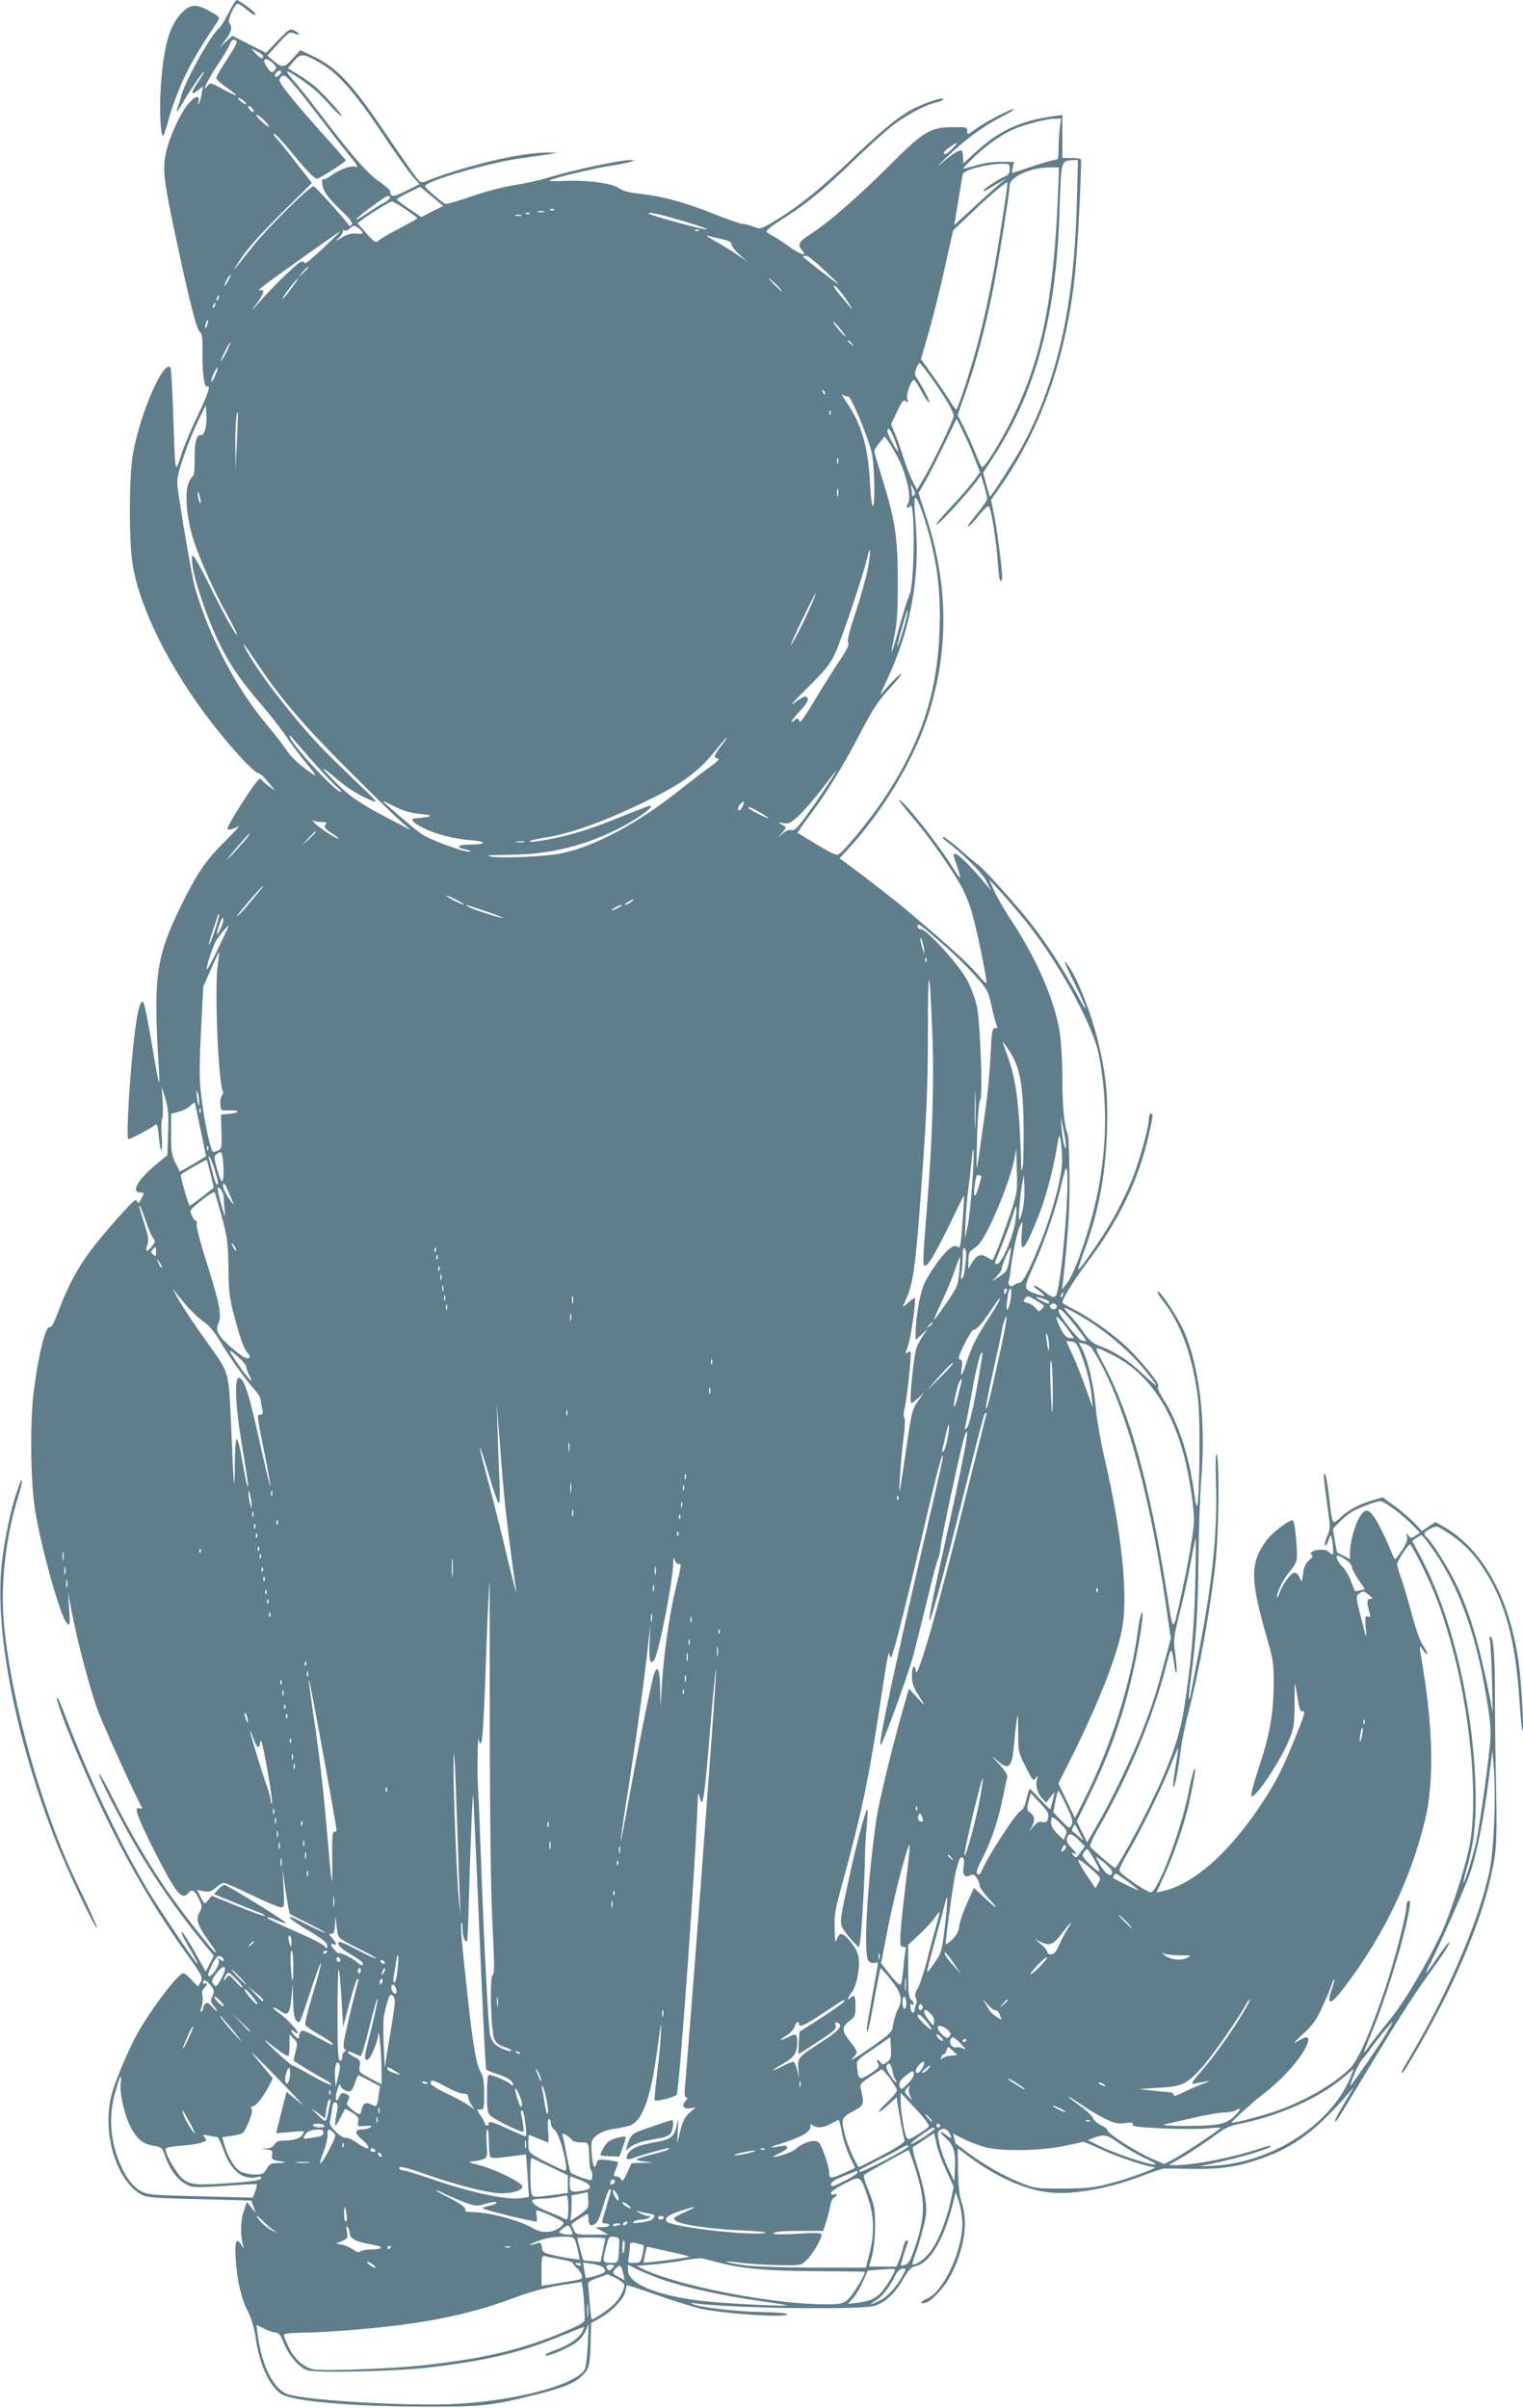 <?xml version="1.0" standalone="no"?>
<!DOCTYPE svg PUBLIC "-//W3C//DTD SVG 20010904//EN"
 "http://www.w3.org/TR/2001/REC-SVG-20010904/DTD/svg10.dtd">
<svg version="1.0" xmlns="http://www.w3.org/2000/svg"
 width="810pt" height="1280pt" viewBox="0 0 810 1280"
 preserveAspectRatio="xMidYMid meet">
<g transform="translate(0,1280) scale(0.1,-0.1)"
fill="#607d8b" stroke="none">
<path d="M1216 12732 c-19 -38 -42 -75 -52 -83 -45 -37 -184 -288 -202 -365
-6 -22 -13 -47 -17 -56 -15 -37 4 -16 34 37 33 58 100 155 107 155 2 0 -12
-25 -32 -55 -41 -61 -41 -76 -1 -45 l26 21 -6 -38 c-3 -21 -10 -45 -15 -53 -6
-11 -7 -9 -3 7 10 36 -13 36 -45 1 -46 -49 -106 -177 -126 -264 -21 -95 -15
-148 57 -484 68 -318 105 -462 122 -475 12 -8 15 -33 14 -105 -2 -106 9 -193
24 -185 23 15 4 -45 -50 -155 -32 -65 -71 -159 -87 -207 -34 -103 -31 -120
-43 215 -4 133 -11 246 -15 249 -43 43 -185 -308 -205 -506 -14 -133 -14 -385
0 -508 24 -219 173 -536 389 -828 115 -155 260 -315 285 -315 7 0 30 -21 51
-47 l39 -48 -32 23 c-18 13 -35 27 -38 32 -4 6 -10 10 -14 10 -14 0 -171 -243
-171 -265 0 -11 32 -4 58 13 14 9 -14 -23 -64 -73 -111 -110 -156 -176 -243
-354 -133 -272 -146 -373 -116 -866 3 -44 3 -75 0 -69 -3 6 -21 102 -39 213
-19 112 -38 207 -44 213 -15 15 -30 -39 -46 -170 -24 -187 -46 -546 -34 -557
5 -5 119 55 145 76 8 7 13 -10 18 -65 9 -99 22 -91 15 9 -3 42 -2 82 3 88 4 7
5 48 2 92 l-5 80 19 -65 c16 -53 19 -86 15 -183 l-4 -118 -59 -49 c-102 -84
-137 -150 -82 -150 19 0 19 -1 3 -32 -8 -18 -17 -27 -20 -20 -2 7 -7 12 -12
12 -13 0 -175 -183 -243 -275 -66 -89 -119 -188 -167 -318 -23 -61 -37 -86
-46 -83 -22 8 -59 -143 -85 -344 -19 -147 -17 -465 5 -610 28 -195 139 -594
173 -621 15 -13 16 -7 11 76 l-6 90 15 -80 c30 -167 106 -454 148 -560 34 -89
187 -424 226 -497 7 -13 6 -16 -5 -12 -36 14 -22 -31 62 -200 124 -247 158
-292 192 -251 20 25 35 17 57 -28 18 -38 19 -46 7 -68 -26 -48 -20 -66 73
-196 8 -13 13 -23 9 -23 -11 0 -199 242 -272 350 -96 142 -199 319 -275 473
-35 70 -67 127 -71 127 -13 0 125 -268 211 -413 97 -162 204 -315 314 -451
l84 -103 -21 -42 -22 -42 -59 106 c-33 58 -64 105 -68 105 -5 0 3 -20 17 -45
64 -111 79 -141 57 -115 -29 35 -199 289 -255 382 -155 260 -323 616 -451 958
-16 41 -30 70 -32 64 -8 -25 142 -392 263 -639 130 -269 267 -500 430 -727 76
-106 84 -120 73 -141 -6 -12 -13 -24 -15 -26 -1 -2 -17 13 -34 33 -18 20 -38
36 -45 36 -30 0 -196 -224 -260 -350 -45 -89 -96 -210 -117 -280 -61 -201 16
-472 155 -547 27 -15 74 -19 307 -24 151 -4 276 -7 277 -8 0 -1 6 -16 12 -33
l11 -33 -23 29 -24 30 -18 -53 c-17 -52 -17 -134 0 -186 3 -11 -1 -7 -10 8
-28 48 -38 22 -31 -77 8 -116 29 -205 65 -275 18 -36 33 -86 41 -140 20 -141
72 -256 136 -298 58 -38 374 -66 749 -67 318 -1 362 4 589 60 156 38 218 63
260 102 39 38 44 56 47 176 l3 106 51 29 c60 34 122 99 131 138 3 16 6 31 7
34 1 3 74 -21 162 -52 88 -31 194 -64 235 -73 142 -29 469 -49 456 -28 -3 5
-63 10 -133 11 -130 2 -325 24 -366 41 -18 8 -15 9 13 5 182 -26 876 -36 951
-13 55 16 108 65 152 141 29 50 45 66 66 70 80 16 158 153 206 362 l7 30 15
-40 c8 -22 17 -67 20 -100 13 -144 -93 -386 -187 -425 -35 -14 -41 -31 -8 -22
34 9 104 85 136 149 71 140 92 278 57 383 -13 39 -18 90 -20 172 l-1 117 35
-26 c160 -123 323 -197 461 -209 127 -12 321 25 495 93 50 19 99 35 110 35 11
0 81 -1 155 -2 151 -2 240 12 375 61 155 56 273 143 423 314 l53 60 -50 -84
c-28 -46 -51 -89 -51 -95 0 -18 13 3 137 209 180 300 275 450 351 555 89 123
126 179 120 185 -2 3 -30 -33 -62 -80 -32 -47 -60 -85 -62 -85 -2 0 9 26 25
57 62 124 180 392 210 477 35 100 74 295 100 508 l18 143 8 -98 c12 -157 0
-437 -24 -547 -60 -280 -235 -679 -453 -1037 -11 -18 -16 -33 -11 -33 12 0
153 248 233 409 104 210 191 434 230 596 40 168 43 208 37 509 -4 160 -6 377
-6 483 0 210 -8 323 -24 323 -5 0 -7 -10 -3 -22 3 -13 8 -104 11 -203 l4 -180
-14 75 c-56 279 -104 447 -174 595 -42 90 -130 232 -161 260 -23 21 -19 30 21
50 28 15 31 14 84 -20 80 -51 136 -106 189 -185 118 -176 175 -380 197 -706 5
-87 13 -161 16 -164 10 -9 -6 270 -22 375 -51 343 -194 595 -402 712 l-39 22
-36 -24 -35 -24 -44 46 c-24 24 -71 65 -105 89 l-61 44 -54 -16 c-73 -22 -122
-48 -169 -90 -46 -42 -44 -45 -61 106 -6 58 -16 112 -20 120 -13 23 -10 -18
10 -160 17 -120 17 -127 0 -165 -10 -21 -15 -44 -12 -49 4 -5 12 5 18 24 11
33 12 34 18 10 4 -14 7 -40 7 -58 0 -30 -1 -32 -16 -18 -16 16 -32 20 -69 16
-26 -2 -45 -21 -28 -27 8 -3 3 -13 -14 -27 -20 -17 -28 -36 -33 -72 -6 -48 -7
-48 -18 -21 -6 15 -18 27 -26 27 -19 0 -62 -56 -80 -106 -8 -21 -15 -32 -15
-24 -1 25 37 100 69 136 16 19 33 46 36 61 7 27 -8 199 -19 209 -11 12 -109
-60 -142 -106 -87 -119 -87 -203 1 -510 36 -126 39 -143 38 -260 -2 -154 -21
-264 -81 -443 -25 -76 -42 -141 -38 -145 19 -19 165 200 207 314 19 48 23 79
23 172 0 61 1 112 2 112 1 0 7 -34 14 -76 10 -64 15 -75 29 -71 14 4 6 -26
-42 -142 -73 -178 -95 -220 -165 -330 -177 -273 -371 -448 -541 -485 l-31 -7
39 86 c56 121 115 296 139 412 29 142 32 169 23 158 -5 -6 -19 -61 -31 -124
-40 -204 -164 -531 -201 -531 -20 0 -159 95 -166 114 -3 8 16 49 42 92 68 115
185 354 229 466 21 54 40 97 41 95 1 -1 -5 -48 -15 -105 -9 -56 -14 -102 -10
-102 8 0 24 83 39 200 6 47 24 135 40 195 56 212 120 566 145 803 17 151 21
544 6 570 -6 10 -7 -46 -4 -148 9 -257 -18 -524 -88 -885 -16 -82 -34 -178
-41 -212 -18 -98 -21 -67 -4 58 28 205 38 369 40 634 1 143 8 340 16 438 23
299 -12 585 -94 772 -32 73 -127 216 -138 209 -4 -3 5 -22 21 -42 100 -124
162 -294 192 -522 15 -116 9 -594 -7 -577 -2 2 -9 39 -15 83 -25 186 -86 370
-161 485 -26 42 -36 64 -28 69 15 9 -108 158 -191 231 -78 68 -183 140 -261
180 -32 16 -58 32 -58 34 0 20 63 122 128 208 173 227 280 449 332 686 23 100
24 111 10 111 -5 0 -10 -12 -10 -27 0 -47 -49 -223 -91 -328 -22 -55 -67 -147
-100 -205 -57 -100 -177 -275 -185 -268 -1 2 13 45 31 95 75 198 115 406 122
635 7 194 -5 310 -48 485 -39 159 -115 348 -164 408 -22 28 -18 15 41 -105 72
-146 77 -176 9 -51 -69 127 -162 271 -247 378 -82 103 -234 272 -274 304 -18
13 -64 52 -103 87 -39 34 -77 62 -84 62 -7 -1 -5 -6 6 -14 99 -75 202 -177
223 -221 l25 -50 -33 40 c-62 76 -141 155 -155 155 -16 0 -17 4 7 -65 11 -32
18 -60 17 -62 -2 -2 -21 24 -41 57 -77 125 -271 368 -283 356 -3 -2 26 -40 64
-84 80 -93 177 -227 249 -345 36 -61 58 -112 78 -187 30 -111 78 -351 72 -357
-2 -2 -26 22 -52 53 -45 53 -147 145 -364 329 -69 59 -228 182 -336 261 l-29
21 45 49 c180 194 344 464 420 692 119 356 116 717 -8 1087 l-37 114 28 48
c16 26 62 115 102 197 l73 150 34 -70 c19 -38 47 -102 62 -142 l28 -73 -39
-52 c-22 -29 -74 -89 -116 -133 -77 -81 -105 -124 -46 -68 39 36 157 169 185
208 l21 30 17 -56 c9 -31 16 -62 16 -70 0 -7 -25 -44 -56 -81 -30 -37 -51 -67
-46 -67 6 0 32 27 58 60 31 38 51 55 55 47 13 -23 40 -202 46 -299 3 -54 10
-98 14 -98 5 0 9 10 9 23 0 43 -30 273 -45 341 l-14 68 43 62 c212 300 342
654 397 1081 15 114 36 471 39 663 0 8 -17 12 -50 12 l-50 0 0 114 0 115 -37
-5 c-189 -26 -299 -77 -429 -197 l-61 -56 -1 30 c0 17 -3 34 -6 37 -10 9 -49
-14 -106 -63 -33 -28 -25 -18 20 25 101 97 199 169 295 218 44 23 74 41 67 42
-20 0 -151 -67 -203 -106 -43 -31 -45 -32 -45 -11 1 21 -3 22 -79 21 -118 -1
-153 -22 -338 -207 -165 -165 -315 -296 -414 -360 -66 -42 -74 -58 -46 -89 31
-34 -14 -21 -70 21 -29 21 -66 46 -84 55 -17 9 -34 20 -37 25 -3 5 35 35 86
67 124 78 220 156 368 300 69 66 158 148 198 181 72 61 189 125 249 138 18 3
35 11 39 16 12 21 -123 -26 -186 -64 -71 -43 -149 -108 -305 -257 -170 -161
-274 -245 -402 -323 -79 -47 -79 -47 -116 -32 -20 8 -46 15 -58 15 -11 0 -83
25 -158 55 -154 61 -266 91 -388 105 -57 6 -91 15 -110 29 -36 27 -174 45
-296 39 -48 -2 -82 -1 -74 3 24 14 248 67 332 79 44 7 89 16 100 20 l20 9 -20
0 c-54 2 -314 -54 -460 -99 -33 -10 -107 -26 -165 -35 -59 -10 -159 -36 -229
-61 -68 -24 -129 -41 -135 -37 -25 15 -106 85 -106 93 0 27 353 129 520 150
52 7 115 16 140 20 l45 8 -50 1 c-133 3 -442 -70 -643 -150 -31 -13 -34 -12
-57 16 -14 17 -89 125 -167 240 -171 254 -253 342 -372 401 l-79 38 -41 -46
c-45 -50 -55 -51 -108 -6 l-26 23 59 64 c55 61 60 64 84 53 14 -6 25 -8 25 -3
0 4 -11 13 -25 19 -24 11 -29 7 -88 -54 l-62 -65 -89 45 -90 46 -35 -32 -35
-33 32 41 c33 43 40 72 21 91 -12 12 28 103 46 103 6 0 26 -13 45 -30 35 -29
57 -39 45 -19 -9 14 -86 69 -96 69 -5 0 -24 -31 -43 -68z m41 -150 c7 -5 -8
-35 -48 -95 -32 -49 -59 -94 -59 -101 0 -8 25 -31 55 -51 30 -21 53 -40 51
-42 -2 -2 -34 13 -70 33 -65 35 -68 36 -82 18 -36 -45 0 30 50 106 29 43 59
92 66 109 13 32 18 35 37 23z m143 -82 c0 -17 -16 -11 -41 16 l-24 27 33 -17
c17 -9 32 -21 32 -26z m300 -33 c94 -53 185 -155 325 -365 71 -107 147 -214
168 -238 l38 -43 -70 -35 c-68 -35 -85 -35 -86 -1 0 5 -28 29 -61 52 -63 44
-140 133 -313 360 -51 67 -113 145 -138 173 -25 27 -41 50 -35 50 15 0 124
-75 162 -112 19 -19 55 -55 78 -82 24 -26 46 -45 49 -43 5 6 -80 101 -135 152
-22 19 -64 50 -95 68 l-56 34 31 37 c36 44 50 43 138 -7z m-240 -12 c11 -13
11 -18 -1 -31 -13 -13 -18 -11 -37 16 -25 34 -21 56 7 41 10 -6 24 -17 31 -26z
m26 -53 c-8 -9 -19 -13 -22 -9 -10 9 16 38 28 31 6 -4 4 -13 -6 -22z m74 -49
c23 -27 83 -102 133 -168 50 -66 120 -156 155 -199 58 -70 62 -78 38 -72 -26
6 -80 -15 -137 -55 -14 -10 -29 -16 -33 -12 -3 3 -4 -7 -2 -24 4 -39 29 -74
106 -147 45 -43 58 -62 50 -70 -8 -8 -13 -8 -18 1 -18 28 -176 203 -184 203
-21 0 -240 -216 -318 -313 -47 -59 -93 -117 -103 -129 -10 -13 5 13 34 57 35
53 108 135 215 241 l163 161 -81 104 c-44 57 -92 116 -106 132 -14 15 -21 27
-15 27 6 0 42 -37 79 -82 91 -112 135 -158 151 -158 10 0 131 76 152 96 2 2
-51 63 -117 136 -66 73 -148 168 -182 211 -51 64 -60 80 -50 92 18 22 24 19
70 -32z m-266 -88 c11 -8 18 -17 15 -19 -2 -2 -15 4 -28 15 -27 22 -15 26 13
4z m56 -57 c0 -6 -7 -5 -15 2 -8 7 -15 17 -15 22 0 6 7 5 15 -2 8 -7 15 -17
15 -22z m61 -54 c20 -22 26 -32 14 -26 -25 13 -72 62 -59 62 6 0 26 -16 45
-36z m4225 -36 c-3 -29 -6 -79 -6 -110 0 -51 -2 -58 -19 -58 -11 0 -66 -16
-122 -35 -57 -19 -104 -35 -106 -35 -1 0 0 14 4 30 l6 30 -71 0 c-42 0 -96 -8
-133 -20 -35 -10 -65 -18 -66 -16 -2 2 27 31 63 66 72 66 145 118 210 145 56
24 173 54 213 54 l34 1 -7 -52z m-571 -108 c-29 -30 -45 -38 -45 -21 0 8 58
50 69 51 3 0 -8 -13 -24 -30z m662 -292 c-15 -556 -106 -955 -300 -1308 -32
-57 -156 -250 -161 -250 -2 0 -11 28 -20 63 l-17 64 48 74 c231 351 341 755
358 1319 9 271 7 266 74 269 l24 1 -6 -232z m-357 183 c0 -18 -6 -31 -17 -35
-34 -13 -123 -70 -123 -79 0 -5 12 -1 27 8 14 10 42 26 62 37 l36 20 -30 -23
c-16 -13 -80 -69 -140 -125 l-110 -101 22 131 c12 72 22 135 23 139 1 21 120
54 203 56 45 1 47 0 47 -28z m256 -153 c-23 -549 -89 -865 -250 -1188 -63
-126 -145 -255 -155 -243 -4 4 -20 40 -35 79 -16 39 -43 100 -60 134 l-33 63
44 126 c51 145 101 332 138 511 29 138 95 546 95 585 0 44 111 94 209 95 l53
0 -6 -162z m-272 40 c-48 -335 -90 -563 -146 -783 -34 -135 -109 -369 -122
-382 -2 -2 -18 20 -36 49 -18 29 -59 90 -92 136 l-60 83 42 144 c22 79 61 232
85 342 l44 198 103 98 c90 86 173 157 185 157 2 0 0 -19 -3 -42z m-3055 -112
l-58 -30 -66 44 c-36 25 -65 47 -65 50 0 3 28 20 62 36 l63 31 61 -51 61 -51
-58 -29z m-225 76 c3 -5 -12 -19 -34 -31 -22 -12 -63 -38 -91 -57 -83 -56 -67
-32 23 34 87 64 94 67 102 54z m82 -64 c35 -24 63 -45 64 -48 0 -3 -44 -27
-97 -55 -53 -27 -103 -57 -111 -65 -13 -13 -21 -8 -63 39 l-48 54 22 17 c33
26 151 99 161 99 5 1 38 -18 72 -41z m791 -4 c-3 -3 -12 -4 -19 -1 -8 3 -5 6
6 6 11 1 17 -2 13 -5z m-54 -11 c-7 -2 -21 -2 -30 0 -10 3 -4 5 12 5 17 0 24
-2 18 -5z m-76 -9 c-3 -3 -12 -4 -19 -1 -8 3 -5 6 6 6 11 1 17 -2 13 -5z m823
-41 c146 -44 163 -58 28 -23 -136 36 -218 60 -218 66 0 9 73 -8 190 -43z
m-867 30 c-7 -2 -21 -2 -30 0 -10 3 -4 5 12 5 17 0 24 -2 18 -5z m-861 -70
c26 -24 22 -29 -17 -25 -24 3 -47 -3 -72 -18 l-38 -22 23 24 c12 14 19 28 15
32 -4 4 0 4 8 1 9 -3 22 1 29 10 16 19 29 19 52 -2z m1805 -9 c-3 -3 -12 -4
-19 -1 -8 3 -5 6 6 6 11 1 17 -2 13 -5z m-1998 -93 c-52 -49 -95 -85 -97 -80
-2 5 -10 9 -18 9 -15 0 -151 -131 -228 -220 -48 -55 -48 -55 -12 -6 40 54 47
82 19 72 -10 -3 -3 7 16 22 38 31 404 291 410 292 3 0 -38 -40 -90 -89z m2114
49 c42 -8 57 -16 57 -28 0 -9 19 -34 42 -55 l43 -38 -50 34 c-27 19 -76 49
-107 67 -32 17 -58 34 -58 37 0 2 3 2 8 0 4 -3 33 -10 65 -17z m557 -171 c47
-45 78 -77 70 -71 -31 20 -190 144 -190 148 0 2 8 4 18 4 9 0 55 -37 102 -81z
m-2750 18 c0 -2 -12 -14 -27 -28 l-28 -24 24 28 c23 25 31 32 31 24z m-425
-67 c-9 -16 -18 -30 -21 -30 -2 0 2 14 11 30 9 17 18 30 21 30 2 0 -2 -13 -11
-30z m333 -45 c-44 -60 -63 -75 -27 -22 23 33 60 77 65 77 2 0 -15 -25 -38
-55z m2582 20 c19 -19 32 -35 29 -35 -3 0 -20 16 -39 35 -19 19 -32 35 -29 35
3 0 20 -16 39 -35z m371 -78 c48 -71 42 -67 -31 21 -31 38 -44 59 -31 53 11
-6 39 -39 62 -74z m-3338 8 c-3 -9 -8 -14 -10 -11 -3 3 -2 9 2 15 9 16 15 13
8 -4z m-20 -40 c-3 -9 -8 -14 -10 -11 -3 3 -2 9 2 15 9 16 15 13 8 -4z m-42
-106 c-5 -13 -10 -19 -10 -12 -1 15 10 45 15 40 3 -2 0 -15 -5 -28z m3375 -26
c21 -27 28 -39 15 -28 -24 21 -66 75 -58 75 3 0 22 -21 43 -47z m55 -70 c13
-16 12 -17 -3 -4 -17 13 -22 21 -14 21 2 0 10 -8 17 -17z m-3326 -43 c-14 -27
-28 -50 -30 -50 -3 0 6 23 20 50 14 28 28 50 30 50 3 0 -6 -22 -20 -50z m3747
-137 c73 -102 121 -184 120 -204 -1 -23 -113 -256 -158 -330 l-37 -62 -23 44
c-13 24 -35 81 -49 126 -14 45 -35 104 -46 130 l-20 48 32 67 c27 57 35 66 47
55 13 -10 14 -8 7 12 -7 24 20 101 36 101 4 0 22 -27 40 -60 17 -33 36 -60 41
-60 8 0 -34 83 -68 133 -9 14 -9 26 -1 48 6 16 14 29 18 29 3 0 31 -35 61 -77z
m-3807 12 c-8 -21 -18 -36 -21 -33 -2 3 3 22 12 42 23 47 30 39 9 -9z m3243
-100 c-3 -3 -9 2 -12 12 -6 14 -5 15 5 6 7 -7 10 -15 7 -18z m123 -13 c14 3
99 -198 124 -293 16 -61 21 -289 7 -289 -5 0 -12 55 -15 123 -11 198 -45 312
-128 434 -18 27 -26 42 -17 35 9 -7 22 -11 29 -10z m-3419 -174 c-5 -18 -14
-32 -20 -31 -26 6 -37 -32 -37 -124 1 -51 -3 -93 -8 -93 -4 0 -15 -17 -24 -37
-21 -52 -12 -172 21 -287 31 -104 115 -293 186 -417 27 -49 50 -95 50 -101 -1
-18 -78 121 -149 267 -33 66 -67 129 -76 140 -16 19 -16 17 -12 -36 7 -71 70
-262 131 -392 59 -127 118 -216 231 -347 50 -58 111 -136 137 -175 25 -38 75
-104 109 -145 48 -57 56 -70 34 -56 -61 39 -117 90 -142 129 -14 22 -58 79
-98 127 -168 198 -312 473 -389 739 -14 48 -74 398 -91 527 -6 44 -1 69 29
159 20 60 55 147 78 194 l42 86 4 -47 c2 -25 -1 -61 -6 -80z m3325 80 c-3 -8
-6 -5 -6 6 -1 11 2 17 5 13 3 -3 4 -12 1 -19z m-3157 -143 l-7 -150 -1 115
c-2 97 5 198 13 188 1 -2 -1 -70 -5 -153z m3498 8 c12 -31 20 -59 18 -61 -6
-5 -56 89 -56 104 0 31 18 10 38 -43z m16 -93 c44 -82 75 -214 56 -243 -6 -10
-9 -22 -5 -25 3 -4 10 0 15 7 28 46 25 -420 -4 -474 -8 -16 -32 -92 -53 -167
-20 -76 -39 -136 -41 -134 -1 2 5 41 15 87 14 66 18 129 18 289 0 234 -15 329
-85 553 -22 71 -40 133 -40 139 0 5 12 25 27 44 l28 34 16 -22 c9 -12 33 -51
53 -88z m-317 -32 c-3 -7 -5 -2 -5 12 0 14 2 19 5 13 2 -7 2 -19 0 -25z m404
-171 c-8 -8 -11 -5 -11 10 0 12 -3 30 -6 40 -3 10 2 5 11 -11 12 -20 14 -31 6
-39z m-404 -4 c-3 -10 -5 -2 -5 17 0 19 2 27 5 18 2 -10 2 -26 0 -35z m-3389
-33 c0 -9 -3 -7 -8 5 -5 11 -8 29 -8 40 0 16 2 15 8 -5 4 -14 8 -32 8 -40z
m3877 -186 c44 -170 58 -301 52 -494 -11 -335 -100 -603 -301 -904 -71 -106
-205 -269 -236 -288 -11 -7 -43 8 -117 53 l-102 62 21 31 c12 17 40 56 63 86
76 103 167 252 249 410 67 128 96 173 154 236 40 43 69 80 66 83 -2 3 -29 -22
-59 -54 l-55 -60 44 95 c119 257 170 537 146 812 -6 71 -8 134 -4 140 9 15 47
-86 79 -208z m-329 -166 c-9 -46 -38 -150 -65 -233 -35 -104 -47 -153 -40
-162 7 -8 -6 -37 -49 -100 -32 -48 -92 -144 -133 -212 -44 -74 -75 -118 -77
-108 -4 20 -13 22 -30 5 -7 -7 -12 -8 -12 -4 0 5 21 31 46 58 43 46 51 67 28
75 -6 2 -33 -13 -60 -34 -29 -22 -2 9 67 77 95 94 123 127 149 183 36 77 153
425 171 508 19 84 22 40 5 -53z m-315 -225 c-40 -89 -90 -183 -96 -183 -2 0
26 63 63 139 37 76 68 138 70 136 2 -1 -15 -43 -37 -92z m510 -75 c-19 -71
-46 -145 -37 -103 12 56 50 185 53 181 3 -2 -4 -37 -16 -78z m-3444 -203 c124
-186 240 -322 468 -551 126 -127 257 -255 290 -284 l60 -53 -130 68 c-146 76
-203 116 -290 206 -67 69 -57 69 25 -1 59 -51 122 -90 185 -115 37 -15 34 -10
-50 70 -195 186 -252 244 -350 362 -112 134 -214 274 -259 355 -40 73 -20 50
51 -57z m292 -518 c57 -64 118 -129 135 -142 17 -14 26 -25 19 -25 -30 0 -273
263 -273 296 0 4 4 4 8 -1 4 -6 55 -63 111 -128z m2176 77 c-40 -53 -42 -61
-18 -66 12 -2 1 -15 -37 -42 -30 -21 -104 -78 -165 -126 -224 -178 -447 -297
-627 -336 -86 -18 -327 -29 -381 -17 -27 6 1 8 100 9 217 0 412 49 604 150 98
52 186 121 139 109 -14 -4 -83 -31 -155 -60 -181 -74 -304 -109 -450 -129 -24
-3 -34 -2 -25 3 8 5 38 12 65 16 122 17 276 68 465 155 262 121 353 183 456
311 63 78 84 94 29 23z m567 -206 c-26 -40 -75 -112 -110 -159 -50 -70 -67
-86 -83 -82 -12 4 -30 -3 -47 -18 l-27 -24 24 27 c14 16 23 30 20 31 -2 2 -13
9 -24 15 -17 10 -15 11 12 6 28 -5 38 0 83 42 28 26 83 90 122 141 39 51 72
93 74 93 2 0 -18 -33 -44 -72z m-2167 -155 c52 -5 64 -9 45 -14 -14 -4 -40 -7
-58 -8 -46 -1 -37 -19 28 -52 68 -34 163 -59 258 -66 85 -7 78 -23 -10 -23
-66 0 -76 -14 -20 -26 27 -6 31 -9 16 -11 -21 -4 -168 48 -233 82 -27 14 -79
56 -205 167 -30 26 -28 26 39 -8 51 -25 89 -36 140 -41z m1716 45 c-4 -12 -13
-24 -19 -26 -14 -4 -4 29 12 40 16 11 16 10 7 -14z m92 -38 c29 -16 48 -30 44
-30 -11 0 -107 49 -107 55 0 9 11 5 63 -25z m-2335 -50 c29 0 33 -2 23 -14
-10 -12 -5 -20 28 -42 23 -15 41 -28 41 -31 0 -10 -98 53 -123 78 -15 16 -22
24 -15 19 7 -6 27 -10 46 -10z m-28 -53 c0 -2 -17 -19 -37 -38 l-38 -34 34 38
c33 34 41 42 41 34z m-362 -25 c-20 -28 -123 -140 -107 -116 16 23 112 134
117 134 2 0 -3 -8 -10 -18z m1470 -29 c-10 -2 -28 -2 -40 0 -13 2 -5 4 17 4
22 1 32 -1 23 -4z m2657 -408 c178 -218 367 -560 399 -722 61 -314 38 -640
-69 -973 -45 -138 -75 -209 -103 -245 l-23 -30 6 55 c28 259 35 388 33 560 -1
107 -5 202 -9 210 -18 37 -29 146 -29 294 0 96 -6 199 -15 254 -27 166 -122
385 -255 587 -37 55 -78 127 -93 160 l-27 60 56 -60 c30 -33 88 -101 129 -150z
m-4057 158 c-8 -10 -40 -48 -71 -86 -32 -37 -57 -63 -57 -59 0 9 131 162 139
162 2 0 -3 -8 -11 -17z m1042 -58 c25 -13 41 -24 35 -24 -5 0 -30 11 -55 24
-25 13 -40 24 -35 24 6 0 30 -11 55 -24z m926 -10 c-11 -8 -25 -15 -30 -15 -6
1 0 7 14 15 32 19 40 18 16 0z m-771 -50 c55 -19 95 -34 88 -35 -17 0 -165 48
-183 60 -23 15 -14 12 95 -25z m705 20 c-14 -8 -29 -14 -35 -14 -5 0 1 6 15
14 14 8 30 14 35 14 6 0 -1 -6 -15 -14z m-2149 -126 c-16 -46 -30 -79 -30 -72
-1 6 10 44 24 85 14 40 25 75 25 77 0 2 2 2 5 -1 3 -2 -8 -42 -24 -89z m33 16
c-23 -50 -27 -38 -7 21 10 28 19 42 21 32 2 -10 -4 -33 -14 -53z m3848 -91
c56 -49 131 -123 167 -164 63 -71 67 -79 85 -160 10 -47 22 -92 27 -101 6 -13
4 -16 -9 -15 -15 1 -18 -16 -24 -149 -4 -82 -16 -213 -28 -290 -11 -77 -25
-176 -31 -220 -6 -44 -13 -82 -14 -83 -2 -2 -1 77 2 175 3 100 10 181 16 184
15 10 1 409 -17 497 -9 41 -32 104 -53 143 -44 81 -214 269 -244 269 -11 0
-19 7 -19 16 0 20 13 11 142 -102z m-3860 -12 c-31 -66 -59 -117 -61 -116 -8
7 32 130 52 159 21 31 58 75 63 75 2 0 -22 -53 -54 -118z m3752 -7 c4 -28 3
-33 -2 -15 -16 46 -23 86 -13 70 5 -8 12 -33 15 -55z m-3756 -85 c-18 -122 3
-631 28 -672 3 -5 1 -15 -6 -23 -6 -7 -10 -29 -8 -47 3 -33 3 -33 52 -31 57 2
50 -14 -9 -19 l-40 -3 3 -91 c2 -88 2 -91 -22 -102 -23 -10 -26 -9 -35 21 -17
53 -40 177 -52 281 -9 76 -9 155 0 335 l12 236 41 93 c22 51 42 91 43 90 2 -2
-2 -32 -7 -68z m3769 18 c-3 -8 -6 -5 -6 6 -1 11 2 17 5 13 3 -3 4 -12 1 -19z
m31 -370 c11 -265 1 -582 -28 -935 -24 -299 -24 -316 -7 -311 21 8 71 98 195
358 10 21 11 14 7 -45 -14 -207 -17 -226 -31 -214 -11 9 -20 7 -39 -5 -37 -25
-122 -143 -144 -202 -21 -53 -41 -177 -41 -247 l0 -41 32 30 31 29 -22 -32
c-12 -17 -28 -47 -36 -66 -14 -34 -40 -286 -30 -295 3 -3 19 8 37 24 l31 29
-32 -45 c-29 -43 -34 -60 -60 -245 -16 -110 -32 -211 -35 -225 -9 -46 5 164
19 270 8 63 10 109 5 115 -6 7 -5 26 1 48 12 45 38 289 32 300 -3 4 -11 3 -19
-4 -11 -9 -10 -3 2 27 17 39 48 253 39 263 -3 2 -19 -9 -36 -25 -18 -16 -30
-24 -27 -19 2 6 12 27 21 48 30 65 45 164 66 437 39 512 46 658 46 985 0 357
9 354 23 -7z m413 -109 c53 -83 70 -175 73 -394 1 -104 -1 -203 -5 -220 -6
-25 -7 -22 -8 20 -10 322 -27 450 -76 581 -13 35 -23 64 -21 64 2 0 19 -23 37
-51z m-184 -391 c-1 -46 -3 -9 -3 82 0 91 2 128 3 83 2 -46 2 -120 0 -165z
m-4128 128 c1 -42 -5 -29 -12 24 -4 30 -3 38 3 25 5 -11 9 -33 9 -49z m10
-162 l27 -131 -70 -42 c-38 -23 -70 -40 -70 -39 -1 2 -11 23 -24 48 -19 38
-22 61 -22 152 l0 107 41 11 c23 6 51 21 63 33 17 18 22 19 24 7 2 -8 16 -74
31 -146z m-2 104 c-3 -8 -6 -5 -6 6 -1 11 2 17 5 13 3 -3 4 -12 1 -19z m4602
-178 c-1 -23 -1 -23 -10 5 -5 16 -11 57 -13 90 l-5 60 14 -65 c8 -36 14 -76
14 -90z m-20 -75 c1 -85 -50 -278 -117 -445 -57 -142 -93 -210 -111 -210 -9 0
-22 -5 -28 -11 -16 -16 -35 -1 -28 22 4 11 8 36 10 57 7 71 33 198 49 233 16
34 16 33 10 -38 -10 -120 15 -94 89 92 38 95 77 241 98 365 13 74 13 75 20 35
4 -22 8 -67 8 -100z m-4542 53 c-3 -8 -6 -5 -6 6 -1 11 2 17 5 13 3 -3 4 -12
1 -19z m4063 -188 c-6 -91 -18 -192 -25 -225 l-14 -60 5 105 c3 58 10 137 16
175 5 39 12 102 16 140 3 39 8 61 10 50 2 -11 -1 -94 -8 -185z m196 -174 c-25
-72 -54 -152 -66 -179 l-21 -47 -28 16 c-36 21 -55 14 -81 -28 l-20 -33 0 45
c1 40 5 47 33 65 23 14 45 46 77 110 56 112 119 281 134 359 l11 59 3 -117 c3
-117 2 -120 -42 -250z m-4177 252 c1 -32 -3 -58 -8 -58 -5 0 -17 30 -27 66
-17 65 -17 67 2 81 17 13 20 12 26 -9 3 -13 6 -49 7 -80z m-47 4 c19 -63 23
-92 9 -76 -4 5 -14 32 -20 59 -7 28 -15 59 -18 70 -13 47 13 -1 29 -53z m-22
-24 l17 -72 -61 -48 c-34 -26 -64 -48 -67 -48 -6 0 -52 160 -47 165 11 11 134
82 137 79 2 -2 11 -36 21 -76z m4557 -5 c5 -166 -38 -617 -62 -642 -11 -11
-21 -8 -61 23 -26 20 -49 34 -52 31 -3 -3 -3 -6 -1 -8 70 -53 71 -56 6 -34
-65 23 -65 25 -7 154 60 134 119 309 146 431 11 45 21 82 24 82 3 0 7 -17 7
-37z m-457 -7 c-30 -120 -48 -138 -34 -33 5 33 10 44 20 40 8 -3 14 -6 14 -7z
m220 -173 c-6 -29 -15 -55 -19 -57 -7 -5 3 121 16 194 l8 45 3 -65 c2 -36 -2
-89 -8 -117z m-4217 72 c25 -56 25 -58 4 -30 -27 36 -47 81 -40 89 8 8 5 12
36 -59z m-33 -11 c0 -11 2 -43 5 -70 4 -43 2 -40 -18 31 -13 44 -21 84 -19 89
7 14 32 -25 32 -50z m-10 -103 c30 -112 33 -140 35 -270 1 -123 5 -162 28
-246 34 -131 54 -185 74 -208 14 -15 15 -20 4 -27 -10 -5 -33 8 -75 43 -78 64
-102 101 -87 134 23 50 13 103 -75 380 -24 77 -41 148 -38 157 3 9 2 16 -3 16
-6 0 -15 12 -22 27 -14 30 -15 29 64 92 28 22 53 36 56 33 3 -4 20 -63 39
-131z m-405 -21 c15 -44 33 -87 41 -94 11 -12 10 -18 -7 -40 -27 -35 -40 -33
-26 4 9 24 7 42 -10 97 -32 102 -35 113 -29 113 2 0 16 -36 31 -80z m4626 2
c-10 -81 -74 -232 -99 -232 -8 0 -12 6 -9 13 3 6 23 57 45 112 22 55 45 120
52 144 16 62 21 46 11 -37z m-4151 -142 c6 -11 8 -20 6 -20 -3 0 -10 9 -16 20
-6 11 -8 20 -6 20 3 0 10 -9 16 -20z m-420 -26 c0 -22 -2 -25 -15 -14 -12 10
-13 16 -4 26 16 20 19 18 19 -12z m1487 4 c-3 -8 -6 -5 -6 6 -1 11 2 17 5 13
3 -3 4 -12 1 -19z m2818 -67 c-4 -39 -12 -74 -18 -78 -7 -4 -8 5 -4 27 4 18 7
58 7 88 0 41 3 53 11 45 8 -8 9 -34 4 -82z m233 21 c-10 -56 -15 -64 -52 -88
l-41 -27 28 30 c15 17 27 34 25 40 -3 10 43 115 48 110 2 -2 -2 -31 -8 -65z
m-3041 6 c-3 -8 -6 -5 -6 6 -1 11 2 17 5 13 3 -3 4 -12 1 -19z m2775 -70 c-7
-72 -11 -81 -67 -163 -33 -48 -63 -89 -67 -91 -4 -3 15 42 42 98 26 57 58 133
70 171 13 37 24 66 26 64 1 -1 0 -37 -4 -79z m-4242 28 c0 -12 -5 -7 -19 24
-11 24 -11 24 3 6 9 -11 16 -24 16 -30z m1477 -18 c-3 -8 -6 -5 -6 6 -1 11 2
17 5 13 3 -3 4 -12 1 -19z m10 -50 c-3 -7 -5 -2 -5 12 0 14 2 19 5 13 2 -7 2
-19 0 -25z m10 -60 c-3 -7 -5 -2 -5 12 0 14 2 19 5 13 2 -7 2 -19 0 -25z
m-1372 -71 c28 -33 70 -74 95 -91 33 -22 60 -55 95 -114 51 -85 137 -205 183
-254 14 -16 26 -36 27 -45 1 -10 5 -33 9 -50 6 -27 4 -33 -8 -33 -21 0 -21 4
19 -198 20 -96 34 -179 33 -183 -2 -5 -28 105 -59 245 -57 257 -82 331 -109
331 -25 0 -17 -165 19 -371 17 -100 31 -190 30 -200 -1 -24 -12 22 -34 149 -9
53 -21 97 -26 97 -5 0 -10 -60 -10 -132 -2 -173 -6 -140 -19 186 -13 307 -10
294 -115 441 -85 118 -148 213 -179 270 -15 28 -21 41 -14 31 7 -11 36 -46 63
-79z m4369 68 c-4 -8 -8 -15 -10 -15 -2 0 -4 7 -4 15 0 8 4 15 10 15 5 0 7 -7
4 -15z m22 -37 c-10 -65 -28 -85 -21 -23 8 60 13 80 21 72 4 -3 3 -25 0 -49z
m277 17 c-3 -9 -8 -14 -10 -11 -3 3 -2 9 2 15 9 16 15 13 8 -4z m-3286 -27
c-3 -7 -5 -2 -5 12 0 14 2 19 5 13 2 -7 2 -19 0 -25z m680 -15 c-3 -10 -5 -2
-5 17 0 19 2 27 5 18 2 -10 2 -26 0 -35z m2468 11 c41 -24 43 -26 27 -42 -16
-17 -18 -16 -34 4 -10 12 -29 25 -44 28 -21 6 -24 9 -14 21 16 19 14 19 65
-11z m65 -6 c0 -11 -7 -10 -40 7 -40 21 -38 26 5 12 19 -6 35 -14 35 -19z
m-267 5 c-4 -10 -30 -54 -59 -98 -64 -99 -85 -142 -113 -227 -25 -76 -36 -88
-26 -28 4 26 3 40 -4 40 -6 0 -11 6 -11 12 0 23 65 147 77 148 17 0 46 33 95
107 44 66 52 75 41 46z m-2936 -45 c-3 -7 -5 -2 -5 12 0 14 2 19 5 13 2 -7 2
-19 0 -25z m3243 17 c0 -8 -6 -15 -14 -15 -17 0 -28 14 -19 24 12 12 33 6 33
-9z m206 -101 c97 -66 196 -155 265 -240 32 -40 59 -76 59 -79 0 -4 -33 24
-73 62 -75 71 -146 117 -229 148 -35 13 -54 29 -82 68 -19 29 -51 69 -71 90
-19 21 -35 40 -35 43 0 9 98 -45 166 -92z m-112 4 c36 -45 64 -84 62 -86 -3
-2 -13 -1 -24 2 -20 7 -122 137 -122 156 0 24 23 4 84 -72z m-2677 25 c-3 -10
-5 -4 -5 12 0 17 2 24 5 18 2 -7 2 -21 0 -30z m2277 -193 c-53 -241 -64 -284
-70 -277 -3 3 15 96 40 207 25 111 46 208 46 215 0 8 5 26 10 41 24 63 16 5
-26 -186z m355 157 c22 -30 41 -56 41 -59 0 -3 -11 -3 -23 -1 -16 3 -31 19
-45 49 -39 80 -30 84 27 11z m-709 19 c0 -2 -8 -10 -17 -17 -16 -13 -17 -12
-4 4 13 16 21 21 21 13z m619 -115 c1 -48 -5 -36 -13 24 -4 34 -3 43 3 30 5
-11 10 -35 10 -54z m168 -43 c31 -78 53 -162 59 -233 l6 -60 -37 105 c-21 58
-52 138 -71 178 l-33 73 27 -3 c23 -2 31 -12 49 -60z m56 29 c161 -240 303
-725 396 -1355 l28 -191 -33 -123 c-45 -170 -59 -214 -116 -363 -55 -143 -170
-383 -247 -514 l-49 -85 -28 56 -27 56 55 114 c109 220 182 419 233 633 42
175 74 379 57 360 -5 -5 -15 -50 -21 -100 -37 -275 -142 -607 -279 -880 l-55
-110 -44 92 -44 92 62 123 c145 289 244 538 275 690 36 175 2 513 -92 918 -20
85 -39 196 -44 245 -12 140 -42 271 -77 339 l-15 29 28 -7 c16 -4 32 -13 37
-19z m119 -43 c179 -90 309 -276 377 -540 26 -100 51 -263 51 -334 0 -55 -30
-232 -70 -410 -44 -198 -39 -201 -76 35 -93 577 -196 947 -339 1211 -50 94
-52 93 57 38z m-4644 -18 c17 -16 32 -36 32 -43 0 -8 7 -28 17 -46 27 -54 -8
-17 -68 71 -52 75 -48 79 19 18z m3916 -161 c-22 -120 -41 -195 -51 -205 -14
-13 -15 -13 -10 5 4 11 20 96 37 189 28 151 45 215 55 204 2 -1 -12 -89 -31
-193z m-1407 133 c-3 -7 -5 -2 -5 12 0 14 2 19 5 13 2 -7 2 -19 0 -25z m1812
-132 c1 -71 -1 -127 -3 -125 -2 2 -6 69 -9 149 -3 81 -1 136 3 125 5 -11 9
-78 9 -149z m-599 61 l-73 -72 68 78 c37 42 70 75 73 72 4 -3 -27 -38 -68 -78z
m110 -39 c-5 -18 -14 -53 -20 -77 -6 -23 -13 -41 -16 -38 -6 5 16 107 28 130
14 27 17 20 8 -15z m-1333 -45 c-3 -10 -5 -4 -5 12 0 17 2 24 5 18 2 -7 2 -21
0 -30z m-1097 -528 c9 -106 41 -360 65 -520 6 -39 -16 44 -71 275 -25 102 -63
252 -85 333 -22 82 -39 150 -37 153 2 2 24 -64 48 -146 24 -83 48 -150 53
-150 6 0 7 50 3 128 -3 70 -8 190 -10 267 l-5 140 14 -175 c7 -96 18 -233 25
-305z m337 413 c-3 -7 -5 -2 -5 12 0 14 2 19 5 13 2 -7 2 -19 0 -25z m2228 0
c-2 -7 -45 -179 -96 -383 -163 -661 -279 -1063 -279 -972 0 9 -4 17 -10 17 -5
0 -10 -22 -10 -48 0 -35 7 -60 28 -93 47 -74 47 -76 1 -25 l-45 49 -37 -129
c-57 -202 -124 -482 -136 -564 -50 -356 -70 -720 -42 -754 8 -10 21 -14 32
-11 11 4 19 3 19 -2 0 -4 -14 -80 -30 -168 -16 -88 -30 -169 -30 -179 0 -46
12 2 40 154 16 90 31 165 33 166 2 2 27 -25 55 -61 57 -71 65 -106 36 -160 -9
-16 -19 -50 -23 -74 -6 -42 -11 -48 -86 -102 -44 -32 -93 -65 -110 -75 l-30
-17 18 21 c21 23 19 28 -29 88 -38 48 -37 71 7 103 26 19 29 27 29 76 0 56 -6
65 -28 43 -19 -19 -14 2 7 29 25 31 45 124 38 180 -3 30 -16 56 -41 88 -43 52
-60 56 -74 18 -9 -24 -11 -19 -12 37 -3 98 -3 102 50 295 94 342 135 542 197
955 21 140 39 245 41 233 2 -13 7 -23 12 -23 8 0 93 336 206 823 32 136 61
247 65 247 8 0 14 27 -101 -470 -159 -687 -234 -1038 -228 -1066 4 -22 141
351 177 481 16 61 50 198 76 305 26 107 50 200 55 205 4 6 10 34 13 63 7 63
114 556 128 591 35 86 -2 -109 -121 -643 -128 -573 -66 -397 115 329 57 228
106 419 110 425 9 14 15 13 10 -2z m-205 -123 c-7 -36 -17 -68 -23 -72 -6 -4
-8 2 -4 18 4 13 12 48 18 77 17 74 24 56 9 -23z m-2013 -67 c-2 -13 -4 -5 -4
17 -1 22 1 32 4 23 2 -10 2 -28 0 -40z m620 -150 c-3 -7 -5 -2 -5 12 0 14 2
19 5 13 2 -7 2 -19 0 -25z m-610 -70 c-2 -13 -4 -3 -4 22 0 25 2 35 4 23 2
-13 2 -33 0 -45z m600 10 c-3 -7 -5 -2 -5 12 0 14 2 19 5 13 2 -7 2 -19 0 -25z
m-2299 -78 c0 -22 -1 -22 -8 5 -4 17 -8 41 -8 55 0 22 1 22 8 -5 4 -16 8 -41
8 -55z m109 48 c-3 -7 -5 -2 -5 12 0 14 2 19 5 13 2 -7 2 -19 0 -25z m3330
-20 c-3 -8 -6 -5 -6 6 -1 11 2 17 5 13 3 -3 4 -12 1 -19z m-1150 -40 c-3 -7
-5 -2 -5 12 0 14 2 19 5 13 2 -7 2 -19 0 -25z m3789 -12 c33 -24 76 -62 97
-84 l39 -40 -24 -16 c-21 -15 -24 -15 -37 1 -12 17 -13 16 -8 -6 4 -16 -4 -38
-26 -72 -18 -26 -34 -48 -37 -48 -3 -1 -15 25 -28 57 -12 31 -39 89 -60 127
-44 84 -69 94 -100 42 -26 -40 -52 -137 -52 -189 l0 -37 -32 17 c-18 9 -34 18
-36 18 -1 1 -7 30 -13 64 l-10 63 33 34 c18 19 48 43 65 54 37 23 130 58 154
59 9 0 43 -20 75 -44z m-4369 -33 c-3 -10 -5 -4 -5 12 0 17 2 24 5 18 2 -7 2
-21 0 -30z m-1700 -5 c-3 -7 -5 -2 -5 12 0 14 2 19 5 13 2 -7 2 -19 0 -25z
m2270 -10 c-3 -8 -6 -5 -6 6 -1 11 2 17 5 13 3 -3 4 -12 1 -19z m-2140 -30
c-3 -8 -6 -5 -6 6 -1 11 2 17 5 13 3 -3 4 -12 1 -19z m-120 -20 c-3 -8 -6 -5
-6 6 -1 11 2 17 5 13 3 -3 4 -12 1 -19z m2250 -40 c-3 -8 -6 -5 -6 6 -1 11 2
17 5 13 3 -3 4 -12 1 -19z m-2240 -10 c-3 -8 -6 -5 -6 6 -1 11 2 17 5 13 3 -3
4 -12 1 -19z m6238 -43 c158 -217 254 -488 311 -874 14 -97 15 -130 4 -225
-13 -130 -55 -415 -70 -483 -16 -70 -61 -215 -66 -211 -2 3 5 35 16 72 42 146
53 258 47 450 -15 434 -128 905 -293 1213 l-43 81 22 16 c12 8 24 15 27 15 3
1 23 -24 45 -54z m-1248 -202 c-6 -244 -23 -431 -58 -656 -23 -151 -69 -285
-170 -497 -70 -145 -188 -360 -199 -360 -7 0 -124 100 -132 114 -3 6 18 54 49
106 157 273 290 593 358 865 24 95 26 94 41 -10 4 -27 9 -44 11 -37 3 7 0 50
-6 96 -11 80 -10 88 23 222 20 76 46 196 58 266 13 71 25 128 27 128 2 0 1
-107 -2 -237z m1195 115 c78 -155 121 -271 172 -458 103 -381 140 -841 87
-1075 -29 -129 -99 -340 -143 -436 -75 -162 -201 -376 -277 -467 -42 -51 -91
-114 -110 -140 -37 -53 -38 -53 17 80 103 249 233 719 193 694 -6 -4 -11 -17
-11 -29 0 -48 -63 -290 -114 -442 -78 -231 -141 -373 -184 -418 -83 -87 -266
-190 -429 -241 -84 -26 -203 -56 -203 -50 0 7 120 115 165 149 111 83 224 214
241 279 8 32 -6 34 -55 4 -27 -16 -20 -6 28 38 51 47 72 75 101 139 21 44 43
97 50 118 6 21 14 36 16 34 2 -2 -3 -23 -11 -47 -35 -98 -8 -93 71 13 207 276
346 566 422 877 48 193 45 472 -8 798 -24 149 -24 144 0 107 11 -16 20 -24 20
-17 0 7 -11 29 -25 50 -13 20 -38 89 -54 153 -17 64 -42 149 -56 190 -14 40
-25 78 -25 84 0 14 59 105 69 105 4 0 27 -42 53 -92z m-6175 60 c-3 -8 -6 -5
-6 6 -1 11 2 17 5 13 3 -3 4 -12 1 -19z m-310 -10 c-3 -8 -6 -5 -6 6 -1 11 2
17 5 13 3 -3 4 -12 1 -19z m-730 -40 c-2 -13 -4 -5 -4 17 -1 22 1 32 4 23 2
-10 2 -28 0 -40z m1050 10 c-3 -8 -6 -5 -6 6 -1 11 2 17 5 13 3 -3 4 -12 1
-19z m1020 -90 c-2 -24 -4 -7 -4 37 0 44 2 63 4 43 2 -21 2 -57 0 -80z m4749
81 c19 -11 34 -29 34 -39 0 -10 16 -40 35 -68 l34 -50 -26 -7 c-14 -3 -26 -5
-27 -3 -2 2 -11 26 -21 53 -10 28 -31 63 -47 78 -25 26 -37 57 -22 57 4 0 22
-9 40 -21z m-3542 -23 c11 4 7 -20 -15 -108 -35 -136 -66 -346 -78 -523 l-8
-130 -2 97 c-1 99 -13 130 -31 83 -14 -38 -75 -338 -131 -645 -26 -146 -48
-257 -48 -248 -1 9 19 144 44 300 42 269 83 566 104 763 l10 90 -4 -97 c-4
-94 2 -121 23 -95 24 30 100 414 103 522 0 28 1 28 9 8 6 -14 15 -21 24 -17z
m-3267 -53 c-3 -10 -5 -2 -5 17 0 19 2 27 5 18 2 -10 2 -26 0 -35z m3140 0
c-3 -10 -5 -2 -5 17 0 19 2 27 5 18 2 -10 2 -26 0 -35z m-2090 15 c-3 -8 -6
-5 -6 6 -1 11 2 17 5 13 3 -3 4 -12 1 -19z m10 -50 c-3 -8 -6 -5 -6 6 -1 11 2
17 5 13 3 -3 4 -12 1 -19z m-1050 -35 c-3 -10 -5 -2 -5 17 0 19 2 27 5 18 2
-10 2 -26 0 -35z m2248 -751 c1 -508 5 -868 14 -1041 11 -210 11 -265 1 -271
-17 -11 -9 -304 10 -343 9 -18 26 -31 52 -39 21 -6 38 -15 38 -19 0 -12 -63
12 -87 33 -11 11 -24 34 -27 51 -9 47 -34 525 -46 887 -6 173 -14 367 -18 430
-6 94 0 313 6 245 1 -12 5 -16 12 -9 5 5 14 141 20 309 10 306 21 545 24 545
0 0 1 -350 1 -778z m872 731 c-3 -10 -5 -4 -5 12 0 17 2 24 5 18 2 -7 2 -21 0
-30z m2360 -5 c-3 -8 -6 -5 -6 6 -1 11 2 17 5 13 3 -3 4 -12 1 -19z m-4420
-10 c-3 -8 -6 -5 -6 6 -1 11 2 17 5 13 3 -3 4 -12 1 -19z m5864 -8 c21 -17 22
-19 6 -20 -19 0 -19 -18 -1 -82 4 -13 1 -16 -11 -12 -15 6 -16 -1 -11 -62 6
-67 5 -65 -24 51 -29 112 -29 121 -13 132 22 17 27 16 54 -7z m-5854 -42 c-3
-8 -6 -5 -6 6 -1 11 2 17 5 13 3 -3 4 -12 1 -19z m10 -70 c-3 -8 -6 -5 -6 6
-1 11 2 17 5 13 3 -3 4 -12 1 -19z m2030 -25 c-3 -10 -5 -2 -5 17 0 19 2 27 5
18 2 -10 2 -26 0 -35z m210 -5 c-3 -7 -5 -2 -5 12 0 14 2 19 5 13 2 -7 2 -19
0 -25z m150 -60 c-3 -8 -6 -5 -6 6 -1 11 2 17 5 13 3 -3 4 -12 1 -19z m-160
-60 c-3 -7 -5 -2 -5 12 0 14 2 19 5 13 2 -7 2 -19 0 -25z m150 -60 c-2 -13 -4
-3 -4 22 0 25 2 35 4 23 2 -13 2 -33 0 -45z m-160 -25 c-3 -10 -5 -2 -5 17 0
19 2 27 5 18 2 -10 2 -26 0 -35z m-2030 -25 c-3 -8 -6 -5 -6 6 -1 11 2 17 5
13 3 -3 4 -12 1 -19z m2158 -381 c-14 -186 -36 -492 -50 -680 -25 -343 -80
-1043 -91 -1169 -5 -51 -3 -68 7 -68 8 0 6 -6 -5 -19 -23 -26 -11 -44 25 -39
l29 5 -31 -27 c-24 -20 -36 -42 -50 -95 l-18 -70 4 70 c4 70 4 70 -7 22 -13
-58 -30 -71 -123 -87 -82 -15 -120 -32 -136 -61 -15 -29 -4 -35 34 -20 36 14
167 51 182 51 21 -1 -22 -18 -75 -30 -30 -7 -66 -18 -80 -23 -23 -10 -21 -11
25 -17 l50 -7 -58 -1 -58 -2 -24 -52 c-18 -39 -26 -48 -31 -35 -3 9 -15 17
-25 17 -18 0 -18 2 -4 37 8 20 14 38 11 40 -2 2 -27 6 -55 10 -47 5 -53 4 -58
-16 -10 -39 -20 -21 -26 47 -4 54 -2 71 11 86 25 27 61 43 117 50 28 4 62 12
77 17 63 25 106 139 138 362 29 209 29 209 24 112 -2 -49 -12 -145 -21 -213
-8 -67 -14 -125 -11 -127 9 -9 106 16 117 29 14 17 106 1314 112 1574 0 20 3
30 6 22 2 -8 7 -22 9 -30 13 -39 23 37 50 365 16 193 30 341 32 330 1 -11 -9
-173 -23 -358z m-2148 321 c-3 -7 -5 -2 -5 12 0 14 2 19 5 13 2 -7 2 -19 0
-25z m2010 -25 c-3 -10 -5 -4 -5 12 0 17 2 24 5 18 2 -7 2 -21 0 -30z m-2150
-15 c-3 -8 -6 -5 -6 6 -1 11 2 17 5 13 3 -3 4 -12 1 -19z m198 -243 c58 -313
95 -523 95 -535 0 -6 -6 -9 -12 -8 -10 2 -13 -33 -11 -152 1 -178 0 -169 -37
255 -12 132 -35 328 -51 435 -53 361 -50 362 16 5z m-188 183 c-3 -7 -5 -2 -5
12 0 14 2 19 5 13 2 -7 2 -19 0 -25z m2130 10 c-3 -8 -6 -5 -6 6 -1 11 2 17 5
13 3 -3 4 -12 1 -19z m-2120 -80 c-3 -8 -6 -5 -6 6 -1 11 2 17 5 13 3 -3 4
-12 1 -19z m-198 -68 c0 -9 -4 -8 -9 5 -5 11 -9 27 -9 35 0 9 4 8 9 -5 5 -11
9 -27 9 -35z m208 18 c-3 -8 -6 -5 -6 6 -1 11 2 17 5 13 3 -3 4 -12 1 -19z
m3888 -85 c0 -94 2 -101 40 -176 36 -72 40 -77 53 -60 13 17 14 16 7 -5 -9
-32 2 -75 27 -102 l22 -23 22 28 23 29 -10 -44 c-6 -25 -12 -46 -13 -48 -2 -1
-26 22 -54 53 -28 30 -53 55 -56 55 -2 0 -10 -25 -17 -55 -7 -33 -18 -57 -28
-60 -24 -8 -171 -232 -209 -319 -9 -21 -16 -26 -24 -18 -8 8 0 32 30 89 45 88
83 202 106 319 9 43 18 89 22 101 5 17 -6 35 -47 80 -35 38 -40 45 -13 21 69
-66 87 -50 98 87 7 80 15 145 19 145 1 0 2 -44 2 -97z m1842 55 c-3 -8 -6 -5
-6 6 -1 11 2 17 5 13 3 -3 4 -12 1 -19z m-13 -62 c-3 -21 -8 -35 -11 -32 -2 2
-1 20 3 40 3 21 8 35 11 32 2 -2 1 -20 -3 -40z m-5870 -63 c6 2 10 12 9 22 0
9 2 13 6 9 11 -13 65 -324 57 -331 -3 -4 -6 3 -6 14 0 11 -9 46 -21 79 -33 94
-89 278 -88 289 0 6 8 -11 17 -38 9 -26 20 -46 26 -44z m173 25 c-3 -8 -6 -5
-6 6 -1 11 2 17 5 13 3 -3 4 -12 1 -19z m883 -398 c6 -168 12 -354 15 -415 l4
-110 -9 90 c-11 115 -30 597 -28 712 2 128 6 66 18 -277z m-873 308 c-3 -7 -5
-2 -5 12 0 14 2 19 5 13 2 -7 2 -19 0 -25z m10 -50 c-3 -7 -5 -2 -5 12 0 14 2
19 5 13 2 -7 2 -19 0 -25z m3648 -142 c-21 -121 -77 -328 -86 -319 -6 7 91
416 98 409 2 -1 -4 -42 -12 -90z m-3158 22 c-3 -8 -6 -5 -6 6 -1 11 2 17 5 13
3 -3 4 -12 1 -19z m478 -408 c37 -873 47 -1064 51 -1072 3 -4 28 -14 56 -23
51 -15 88 -39 88 -58 0 -6 -8 -3 -18 6 -17 15 -93 47 -113 47 -5 0 -9 -45 -9
-99 0 -79 3 -103 16 -116 23 -23 172 -96 178 -87 2 4 0 27 -4 52 -12 58 -12
60 -1 60 8 0 25 -129 18 -136 -2 -3 -47 16 -100 41 -72 33 -97 40 -97 30 0 -8
-4 -15 -10 -15 -5 0 -10 4 -10 9 0 4 -11 24 -23 43 -24 34 -24 34 -3 34 20 -1
21 4 21 85 0 65 -5 92 -18 113 -22 34 -40 132 -66 368 -34 307 -44 419 -37
425 3 4 6 -11 6 -33 0 -37 14 -74 24 -64 2 3 7 106 10 230 9 311 20 581 23
545 1 -16 9 -190 18 -385z m3137 329 c31 -66 36 -84 27 -101 -11 -20 -13 -19
-54 23 l-43 44 11 58 c5 31 13 57 16 57 3 -1 23 -37 43 -81z m-98 -64 c-5 -22
-11 -25 -30 -21 -17 5 -29 -2 -50 -26 -21 -27 -24 -28 -10 -6 22 37 20 64 -4
81 -19 13 -20 19 -10 59 l12 45 49 -52 c42 -45 49 -57 43 -80z m-697 43 c-3
-8 -6 -5 -6 6 -1 11 2 17 5 13 3 -3 4 -12 1 -19z m-3420 -20 c-3 -7 -5 -2 -5
12 0 14 2 19 5 13 2 -7 2 -19 0 -25z m3451 -38 c-2 -5 -9 -6 -17 -1 -9 6 -11
16 -7 27 7 18 8 18 17 1 6 -10 9 -22 7 -27z m-3441 -12 c-3 -7 -5 -2 -5 12 0
14 2 19 5 13 2 -7 2 -19 0 -25z m4174 -4 c33 -32 36 -39 26 -61 l-10 -24 -34
33 c-22 21 -33 41 -33 60 0 15 3 28 7 28 4 0 24 -16 44 -36z m-4034 -6 c-3 -8
-6 -5 -6 6 -1 11 2 17 5 13 3 -3 4 -12 1 -19z m1310 -10 c-3 -7 -5 -2 -5 12 0
14 2 19 5 13 2 -7 2 -19 0 -25z m2824 -30 l21 -43 -28 25 c-16 14 -30 25 -32
26 -4 2 9 34 14 34 2 0 13 -19 25 -42z m-4264 -20 c-3 -7 -5 -2 -5 12 0 14 2
19 5 13 2 -7 2 -19 0 -25z m4261 -21 l32 -33 -24 -32 c-21 -30 -24 -31 -37
-15 -12 15 -12 16 6 9 14 -5 11 2 -13 27 -25 26 -32 40 -27 56 9 29 26 26 63
-12z m-4121 -29 c-3 -7 -5 -2 -5 12 0 14 2 19 5 13 2 -7 2 -19 0 -25z m1310
-15 c-3 -10 -5 -2 -5 17 0 19 2 27 5 18 2 -10 2 -26 0 -35z m-1440 0 c-3 -10
-5 -4 -5 12 0 17 2 24 5 18 2 -7 2 -21 0 -30z m3329 -195 c-22 -183 -31 -280
-27 -315 0 -7 8 -13 17 -13 10 0 14 -6 10 -17 -2 -10 -8 -52 -11 -94 -4 -42
-10 -81 -14 -88 -5 -7 -25 11 -56 50 l-49 62 37 191 c36 182 108 457 115 436
2 -5 -8 -101 -22 -212z m-1519 175 c-3 -10 -5 -4 -5 12 0 17 2 24 5 18 2 -7 2
-21 0 -30z m2373 28 c0 -5 -6 -14 -14 -20 -12 -10 -13 -8 -9 8 5 21 23 30 23
12z m150 -67 c18 -30 29 -58 26 -61 -4 -4 -26 13 -50 36 -38 38 -43 46 -33 62
7 11 15 19 19 19 3 0 21 -25 38 -56z m-4193 9 c-3 -10 -5 -4 -5 12 0 17 2 24
5 18 2 -7 2 -21 0 -30z m3434 0 c13 -16 12 -17 -3 -4 -17 13 -22 21 -14 21 2
0 10 -8 17 -17z m-3564 -40 c-3 -10 -5 -2 -5 17 0 19 2 27 5 18 2 -10 2 -26 0
-35z m3628 -5 c-8 -45 6 -63 36 -47 14 7 22 4 33 -13 9 -12 16 -31 16 -41 0
-10 24 -44 53 -75 57 -62 39 -53 -35 17 l-48 45 -36 -80 c-20 -43 -39 -98 -42
-121 -3 -30 -13 -50 -38 -74 -19 -18 -34 -29 -34 -23 0 42 42 341 54 387 18
68 24 79 37 71 6 -4 8 -23 4 -46z m790 -29 c0 -31 -31 -17 -57 26 -16 25 -28
48 -28 52 0 3 19 -10 43 -29 23 -20 42 -42 42 -49z m-74 -60 l-15 -27 -48 71
c-26 39 -45 74 -42 79 3 4 31 -15 63 -44 58 -51 58 -52 42 -79z m-2554 99 c-3
-8 -6 -5 -6 6 -1 11 2 17 5 13 3 -3 4 -12 1 -19z m-1746 -262 c2 -2 46 -25 97
-50 50 -25 92 -48 92 -51 0 -3 -40 15 -90 40 -49 25 -92 45 -95 45 -18 0 16
-26 100 -76 71 -42 95 -62 95 -77 0 -19 -1 -19 -12 -5 -7 9 -60 38 -118 63
-177 79 -192 87 -187 92 3 2 26 -4 51 -16 25 -11 46 -17 46 -13 0 9 -313 202
-327 202 -5 0 -20 -11 -32 -24 l-23 -25 38 -16 c40 -17 170 -70 213 -86 13 -5
22 -12 19 -15 -3 -2 -67 21 -144 52 l-138 56 -18 -22 c-21 -26 -20 -26 -43 19
l-17 34 35 -7 c28 -5 40 -2 65 19 16 14 36 25 43 25 8 0 75 -29 149 -65 74
-36 144 -65 154 -65 18 0 19 7 14 103 l-6 102 17 -117 c10 -65 20 -120 22
-122z m96 202 c-3 -7 -5 -2 -5 12 0 14 2 19 5 13 2 -7 2 -19 0 -25z m4364 -33
c34 -25 58 -45 55 -45 -6 0 -127 59 -135 66 -4 3 8 24 15 24 2 0 31 -20 65
-45z m-2734 -67 c-3 -8 -6 -5 -6 6 -1 11 2 17 5 13 3 -3 4 -12 1 -19z m-1490
-60 c-2 -13 -4 -3 -4 22 0 25 2 35 4 23 2 -13 2 -33 0 -45z m3248 -113 c-16
-131 -18 -138 -57 -193 -39 -55 -40 -56 -33 -22 4 19 26 100 48 180 22 80 42
156 45 170 14 64 12 -13 -3 -135z m-1768 108 c-3 -10 -5 -4 -5 12 0 17 2 24 5
18 2 -7 2 -21 0 -30z m1723 -99 c-11 -38 -34 -122 -50 -187 -17 -64 -39 -131
-50 -149 -14 -23 -16 -36 -9 -50 5 -10 6 -24 2 -31 -4 -6 -8 -20 -8 -29 0 -28
-20 -21 -23 8 -2 17 0 24 7 19 17 -10 13 11 -4 25 -12 10 -15 40 -15 152 l0
139 58 54 c33 30 70 70 83 89 13 19 25 34 26 32 1 -1 -6 -34 -17 -72z m-3185
-39 c5 -28 16 -36 105 -80 55 -27 100 -52 100 -56 0 -4 -43 15 -96 43 -52 28
-98 48 -101 45 -13 -13 9 -36 61 -66 31 -18 58 -37 62 -42 11 -18 -5 -22 -22
-5 -21 22 -94 59 -101 52 -6 -5 -43 37 -43 48 0 3 7 2 17 -1 18 -7 13 7 -15
40 -14 15 -13 17 1 17 14 0 17 11 19 53 1 36 2 42 5 17 2 -19 5 -49 8 -65z
m4195 60 c19 -19 32 -35 29 -35 -3 0 -20 16 -39 35 -19 19 -32 35 -29 35 3 0
20 -16 39 -35z m-316 -46 c-14 -23 -34 -61 -44 -85 -14 -31 -25 -44 -40 -44
-11 0 -20 6 -20 13 0 6 -14 25 -32 40 l-33 28 33 -16 c45 -22 66 -13 113 51
49 64 59 70 23 13z m-4124 -61 c0 -36 -4 -35 -14 5 -4 16 -2 27 4 27 5 0 10
-14 10 -32z m-200 -2 c0 -2 -8 -10 -17 -17 -16 -13 -17 -12 -4 4 13 16 21 21
21 13z m210 -128 c0 -45 -2 -79 -4 -77 -9 11 -15 159 -6 159 6 0 10 -35 10
-82z m180 78 c0 -3 -4 -8 -10 -11 -5 -3 -10 -1 -10 4 0 6 5 11 10 11 6 0 10
-2 10 -4z m2937 -38 c-3 -7 -5 -2 -5 12 0 14 2 19 5 13 2 -7 2 -19 0 -25z
m396 -26 l39 -57 -36 40 c-41 45 -61 75 -49 75 4 -1 25 -26 46 -58z m1205 43
c61 0 62 0 33 -14 -33 -16 -88 -9 -117 15 -19 15 -19 15 1 7 11 -4 48 -8 83
-8z m-5088 -27 c0 -6 -8 -4 -17 3 -15 12 -16 12 -10 -5 8 -21 -38 -90 -54 -81
-9 6 22 76 44 100 13 14 37 2 37 -17z m925 -47 c-4 -39 -12 -71 -17 -71 -6 0
-8 13 -4 33 3 17 8 51 12 75 10 67 17 41 9 -37z m-305 48 c0 -5 -4 -9 -10 -9
-5 0 -10 7 -10 16 0 8 5 12 10 9 6 -3 10 -10 10 -16z m3720 -34 c-24 -25 -46
-42 -49 -40 -3 3 15 25 39 50 24 25 46 42 49 40 3 -3 -15 -25 -39 -50z m-3485
25 c3 -5 2 -10 -4 -10 -5 0 -13 5 -16 10 -3 6 -2 10 4 10 5 0 13 -4 16 -10z
m-381 -169 c-25 -83 -44 -157 -41 -165 3 -7 35 -30 71 -50 58 -33 88 -56 71
-56 -3 0 -40 19 -81 41 -62 34 -78 39 -85 28 -5 -8 -9 -20 -9 -28 0 -11 -5
-10 -20 4 -11 10 -20 23 -20 29 0 6 5 5 12 -2 7 -7 16 -12 20 -12 16 0 -55 79
-94 105 -22 15 -37 29 -34 32 2 3 19 -5 36 -17 42 -30 50 -19 60 71 l7 74 2
-90 c1 -84 10 -115 33 -115 4 0 30 73 59 163 29 89 54 157 56 150 2 -6 -17
-79 -43 -162z m-485 84 c-26 -49 -33 -53 -47 -28 -8 13 -2 26 21 55 42 52 59
35 26 -27z m737 28 c-10 -10 -19 5 -10 18 6 11 8 11 12 0 2 -7 1 -15 -2 -18z
m125 0 c-12 -20 -14 -14 -5 12 4 9 9 14 11 11 3 -2 0 -13 -6 -23z m-766 -23
c21 -22 37 -40 34 -40 -3 0 -23 18 -44 40 -21 22 -37 40 -34 40 3 0 23 -18 44
-40z m541 -112 l9 -153 34 128 c19 70 38 127 42 127 5 0 7 -6 4 -12 -8 -27
-48 -187 -65 -268 -15 -65 -16 -86 -7 -93 9 -7 9 -10 0 -14 -7 -2 -13 -15 -13
-29 0 -14 -5 -22 -12 -19 -10 4 -13 62 -13 245 0 132 3 240 6 240 4 0 10 -69
15 -152z m-526 57 c-1 -5 -17 8 -36 30 -34 38 -36 39 -50 21 -17 -24 -19 -13
-2 14 12 19 14 18 50 -17 21 -20 38 -42 38 -48z m3527 -12 c-2 -16 -4 -3 -4
27 0 30 2 43 4 28 2 -16 2 -40 0 -55z m-3687 -34 c-11 -24 -10 -32 2 -47 29
-33 29 -47 1 -15 -23 25 -32 30 -41 21 -7 -7 -12 -18 -12 -24 0 -7 -4 -15 -10
-19 -5 -3 -5 7 2 25 5 17 8 44 5 60 -4 18 -1 32 8 40 17 14 21 35 5 25 -5 -3
-10 -2 -10 3 0 22 14 19 37 -9 23 -27 24 -32 13 -60z m904 76 c-4 -8 -8 -15
-10 -15 -2 0 -4 7 -4 15 0 8 4 15 10 15 5 0 7 -7 4 -15z m74 -44 c3 -16 -1
-22 -10 -19 -7 3 -15 15 -16 27 -3 16 1 22 10 19 7 -3 15 -15 16 -27z m-708
-53 c0 -13 -4 -10 -45 34 l-40 41 42 -34 c24 -19 43 -37 43 -41z m-31 -23 c0
-5 -15 8 -34 29 -19 22 -35 44 -35 50 1 6 16 -7 35 -29 19 -22 35 -44 34 -50z
m731 15 c0 -16 -11 -94 -25 -174 -14 -80 -26 -158 -27 -173 -1 -15 -4 33 -7
107 -3 74 -3 149 1 165 22 97 29 114 43 109 8 -4 15 -19 15 -34z m-910 -23 c0
-6 -11 0 -25 13 -14 13 -25 28 -25 33 0 6 11 0 25 -13 14 -13 25 -28 25 -33z
m786 -118 c-41 -161 -42 -169 -22 -169 15 0 55 93 57 133 3 50 17 -85 18 -171
l1 -93 -61 32 c-58 31 -61 34 -56 65 5 29 2 34 -29 49 -19 9 -34 20 -34 26 0
5 13 3 30 -6 16 -8 33 -15 38 -15 5 0 27 72 48 160 22 88 40 153 42 145 2 -8
-13 -78 -32 -156z m671 119 c-2 -13 -4 -5 -4 17 -1 22 1 32 4 23 2 -10 2 -28
0 -40z m2173 11 c0 -16 -4 -29 -10 -29 -5 0 -10 16 -10 36 0 21 4 33 10 29 6
-3 10 -19 10 -36z m474 -36 c7 3 17 -8 23 -23 l10 -28 -28 17 c-15 9 -33 25
-38 36 -6 11 -18 31 -27 45 -10 14 -2 8 16 -13 18 -21 38 -36 44 -34z m-804
48 c0 -5 -54 -44 -119 -86 l-119 -76 -4 -60 c-1 -32 -2 -59 -1 -59 1 0 48 29
103 66 86 56 100 68 94 86 -4 15 -2 19 7 16 38 -13 17 -39 -78 -101 -130 -84
-131 -86 -127 -144 l3 -48 -10 43 c-6 23 -15 42 -20 42 -5 0 -32 -11 -59 -25
-67 -34 -63 -25 5 14 59 33 75 58 75 115 0 45 -7 48 -51 25 -49 -24 -51 -18
-4 11 19 12 38 33 41 46 6 23 24 34 24 14 0 -21 29 -8 130 59 120 79 110 74
110 62z m870 6 c0 -2 -10 -12 -22 -23 l-23 -19 19 23 c18 21 26 27 26 19z
m1281 -15 c-57 -106 -167 -265 -248 -358 -57 -65 -63 -78 -35 -70 9 2 33 7 52
10 29 5 26 3 -15 -13 -27 -10 -74 -30 -103 -45 -32 -16 -51 -22 -50 -14 2 8
-9 14 -27 16 -16 1 -59 5 -95 9 l-65 7 105 7 c126 7 147 16 228 103 51 55 200
267 241 344 6 12 14 22 17 22 2 0 0 -8 -5 -18z m-1736 -31 c-9 -16 -25 -3 -18
15 4 10 9 12 15 6 6 -6 7 -15 3 -21z m-1378 -38 c-3 -10 -5 -4 -5 12 0 17 2
24 5 18 2 -7 2 -21 0 -30z m1441 -33 c-3 -22 -5 -22 -31 13 -34 45 -26 71 10
34 16 -15 24 -33 21 -47z m-3684 -101 c15 -20 -37 36 -80 87 -19 23 -34 44
-34 48 0 6 88 -98 114 -135z m46 54 c0 -8 -9 0 -50 45 l-45 47 48 -45 c26 -24
47 -45 47 -47z m3600 47 c17 -22 28 -40 24 -40 -11 0 -74 62 -74 72 0 18 20 5
50 -32z m2439 -67 c-35 -57 -125 -189 -183 -268 -8 -11 -3 9 11 45 14 36 35
76 47 90 13 14 33 41 46 60 26 38 110 140 116 140 2 0 -15 -30 -37 -67z
m-6365 -16 c-27 -60 -44 -80 -20 -24 26 61 39 87 43 84 2 -2 -8 -29 -23 -60z
m4035 43 c19 -17 21 -23 11 -35 -12 -14 -16 -13 -41 11 -43 42 -17 62 30 24z
m-24 -58 c-6 -7 -35 18 -35 31 0 5 9 2 20 -8 11 -10 18 -20 15 -23z m-3515
-65 c13 -9 28 -17 32 -17 5 0 8 26 8 57 l0 57 22 -22 c21 -20 21 -25 10 -68
-7 -26 -11 -48 -10 -49 12 -10 122 -77 161 -98 27 -14 44 -28 39 -30 -4 -3
-51 18 -103 48 -52 30 -98 55 -104 55 -5 0 -48 37 -95 81 -53 50 -66 66 -35
42 28 -22 61 -47 75 -56z m3218 -49 c-20 -15 -24 -15 -34 -3 -16 22 -26 18
-14 -5 9 -17 4 -24 -42 -54 -59 -37 -62 -36 -70 36 -3 34 -1 37 87 96 l90 62
3 -57 c3 -50 0 -59 -20 -75z m393 96 c27 -29 29 -34 11 -24 -13 6 -30 9 -37 6
-18 -6 -39 20 -31 39 8 22 19 19 57 -21z m29 22 c0 -3 -4 -8 -10 -11 -5 -3
-10 -1 -10 4 0 6 5 11 10 11 6 0 10 -2 10 -4z m-3571 -301 l46 -49 -45 36 -46
37 -21 -82 c-12 -45 -24 -95 -28 -110 l-6 -28 77 7 c75 7 76 7 63 -14 -13 -21
-48 -32 -105 -32 -23 0 -37 -6 -44 -20 -7 -13 -22 -21 -43 -22 l-32 -1 34 -4
c29 -4 32 -7 28 -29 -4 -25 -1 -27 63 -37 14 -3 3 -5 -25 -6 -44 -1 -52 -4
-67 -31 -15 -26 -22 -30 -63 -30 -25 0 -59 7 -75 15 -31 16 -70 81 -88 147
l-10 36 47 7 c26 3 52 10 59 14 20 12 62 117 50 129 -7 7 -4 12 10 16 20 7 54
51 86 114 l17 33 -35 42 c-100 119 -101 123 -2 22 60 -60 129 -132 155 -160z
m3489 217 c-18 -2 -39 -8 -46 -14 -9 -8 -11 -7 -6 6 3 9 10 16 14 16 5 0 12 9
15 21 7 21 7 21 32 -3 l25 -23 -34 -3z m-2293 10 c-3 -3 -11 0 -18 7 -9 10 -8
11 6 5 10 -3 15 -9 12 -12z m-966 -119 l-14 -58 -3 44 c-4 59 5 98 20 83 8 -8
8 -27 -3 -69z m3114 60 c-8 -24 -24 -43 -34 -43 -14 0 -10 22 8 42 21 23 34
23 26 1z m-167 -30 c4 -21 11 -44 17 -50 5 -7 7 -13 4 -13 -13 0 -58 73 -53
85 10 27 25 16 32 -22z m189 7 c-10 -11 -23 -20 -29 -20 -6 1 0 10 13 20 30
26 39 26 16 0z m-3393 -34 c-4 -38 -17 -55 -24 -33 -7 17 11 79 20 73 5 -3 6
-21 4 -40z m560 24 c37 -23 35 -25 -11 -9 -17 6 -31 15 -31 20 0 13 5 11 42
-11z m777 -50 c0 -8 -6 0 -14 19 -8 18 -15 36 -15 40 1 13 29 -45 29 -59z
m1854 11 c20 -27 37 -56 37 -64 0 -8 -23 -36 -51 -62 -28 -26 -48 -49 -45 -52
2 -3 25 14 50 37 l45 41 5 -38 c7 -46 31 -173 37 -192 3 -9 -36 -35 -116 -77
-66 -35 -122 -64 -125 -64 -11 0 -60 108 -75 165 -23 92 -22 96 40 130 59 31
62 38 46 108 -9 37 -9 38 47 77 32 21 59 39 62 39 3 0 22 -22 43 -48z m2456
22 c-99 -261 -422 -473 -744 -487 -49 -3 -76 -2 -60 0 138 23 375 90 375 105
0 4 -26 -1 -57 -12 -135 -46 -344 -88 -442 -89 l-45 0 87 51 c47 29 117 75
155 104 55 41 82 54 132 64 219 43 437 142 570 259 19 17 36 31 37 32 1 0 -2
-12 -8 -27z m-2329 -1 c0 -10 -15 -33 -34 -51 -33 -32 -34 -33 -41 -11 -5 17
0 28 27 51 39 33 48 35 48 11z m-2892 -35 l53 -28 -7 -47 c-8 -60 -11 -64 -34
-52 -32 17 -48 11 -55 -20 -4 -16 -9 -30 -11 -30 -16 0 -73 47 -69 58 3 6 8
19 11 27 4 10 -2 18 -17 24 -20 7 -26 5 -35 -16 -17 -40 -25 -10 -10 38 8 24
14 36 15 27 1 -20 36 -42 55 -35 7 3 18 24 25 47 7 23 15 40 19 38 4 -2 31
-16 60 -31z m-1326 -17 c-6 -55 23 -175 56 -234 33 -60 64 -84 121 -94 40 -7
44 -10 58 -51 30 -89 84 -151 146 -166 15 -4 97 -2 183 5 85 7 157 10 159 8 3
-2 -1 -19 -8 -38 l-12 -33 -279 7 c-260 6 -282 8 -318 28 -41 24 -76 68 -107
139 -54 123 -65 254 -30 379 28 101 37 116 31 50z m4768 4 c22 -15 40 -29 40
-31 0 -5 -27 11 -75 44 -11 7 -16 13 -12 13 4 0 25 -12 47 -26z m-3139 -2 c-7
-2 -18 1 -23 6 -8 8 -4 9 13 5 13 -4 18 -8 10 -11z m103 -17 c35 -19 75 -35
89 -35 19 0 27 -5 27 -18 0 -10 8 -29 17 -42 l17 -24 -32 22 c-17 13 -70 41
-117 63 -49 23 -85 46 -85 54 0 22 16 18 84 -20z m1883 3 c-3 -7 -5 -2 -5 12
0 14 2 19 5 13 2 -7 2 -19 0 -25z m1613 12 c8 -5 11 -10 5 -10 -5 0 -17 5 -25
10 -8 5 -10 10 -5 10 6 0 17 -5 25 -10z m-2971 -47 c14 -60 21 -114 12 -109
-5 3 -11 27 -14 53 -4 26 -9 58 -13 71 -3 12 -4 22 -1 22 4 0 10 -17 16 -37z
m1935 23 c-3 -8 0 -25 6 -38 l12 -23 -23 22 c-19 18 -20 24 -9 37 16 20 21 20
14 2z m-2060 -68 c3 -16 2 -28 -3 -28 -8 0 -32 75 -31 97 1 13 27 -40 34 -69z
m-1017 40 c-3 -8 -6 -5 -6 6 -1 11 2 17 5 13 3 -3 4 -12 1 -19z m3182 -174
c-5 -6 -31 -25 -59 -42 -45 -28 -51 -29 -59 -14 -12 24 -31 140 -31 193 l0 44
79 -85 c51 -55 76 -89 70 -96z m935 44 c50 -25 68 -29 107 -25 37 5 47 3 43
-7 -4 -11 30 -15 164 -21 93 -4 199 -4 236 0 36 4 66 5 66 2 0 -8 -195 -137
-251 -167 l-47 -24 -68 29 c-78 33 -234 133 -234 150 0 6 -16 19 -36 28 -20
10 -38 26 -41 37 -3 11 -34 40 -69 65 -85 61 -82 67 3 9 36 -25 93 -59 127
-76z m-4117 85 c-3 -10 -8 -35 -12 -55 -3 -21 -9 -40 -14 -42 -4 -3 -23 11
-42 31 l-34 36 37 -27 37 -28 7 51 c4 28 11 51 16 51 5 0 7 -8 5 -17z m39 -27
c-12 -54 -16 -96 -12 -96 3 0 15 19 27 43 12 23 23 43 24 45 2 2 19 -7 39 -20
30 -19 35 -27 31 -48 -5 -25 -4 -25 37 -22 32 2 39 1 28 -7 -8 -6 -27 -11 -42
-11 -43 0 -44 -20 -3 -54 56 -48 41 -65 -20 -22 -27 20 -57 34 -65 31 -21 -6
-92 62 -86 83 2 10 7 38 11 64 4 35 10 46 20 41 9 -3 13 -14 11 -27z m3870
-24 c-5 -4 -66 26 -66 33 0 3 16 -3 35 -12 19 -9 33 -18 31 -21z m-3649 -4
c-3 -7 -5 -2 -5 12 0 14 2 19 5 13 2 -7 2 -19 0 -25z m4553 -13 c-41 -42 -76
-53 -195 -56 -105 -3 -209 1 -180 8 11 2 77 17 147 33 70 17 147 30 170 30 24
0 50 5 58 10 32 21 32 8 0 -25z m-5562 -37 c18 -32 30 -58 27 -58 -8 0 -53 74
-60 100 -10 33 -5 27 33 -42z m3937 22 c10 -11 16 -20 13 -20 -3 0 -13 9 -23
20 -10 11 -16 20 -13 20 3 0 13 -9 23 -20z m-2938 -22 c-3 -7 -5 -2 -5 12 0
14 2 19 5 13 2 -7 2 -19 0 -25z m923 -8 c0 -10 9 -25 20 -33 26 -18 78 -217
56 -217 -10 0 -125 56 -158 77 -35 21 -38 27 -38 68 0 25 2 45 4 45 2 0 25 -9
51 -20 26 -11 49 -20 51 -20 2 0 2 29 -1 65 -3 42 -1 64 5 60 6 -3 10 -15 10
-25z m1547 -44 c6 -36 25 -93 41 -128 l30 -63 -46 -21 c-86 -39 -92 -39 -92
-5 0 31 -35 136 -53 159 -18 23 -82 6 -130 -36 -16 -15 -108 -44 -115 -38 -1
2 16 11 38 21 22 10 39 23 37 29 -3 6 -8 10 -13 10 -88 -15 -94 -12 -24 9 108
34 160 63 160 89 0 17 3 19 12 10 17 -17 58 -14 98 8 19 11 37 19 40 20 3 0
11 -29 17 -64z m1320 58 c-3 -3 -12 -4 -19 -1 -8 3 -5 6 6 6 11 1 17 -2 13 -5z
m-4072 -24 c4 -6 -6 -10 -24 -10 -16 0 -33 5 -36 10 -4 6 6 10 24 10 16 0 33
-4 36 -10z m3275 0 c0 -5 -4 -10 -10 -10 -5 0 -10 5 -10 10 0 6 5 10 10 10 6
0 10 -4 10 -10z m-30 -17 c0 -11 -120 -87 -126 -80 -5 5 104 84 119 86 4 1 7
-2 7 -6z m80 -24 c16 -29 12 -32 -17 -10 -40 32 -40 16 0 -19 40 -35 51 -75
45 -170 l-3 -55 -33 70 c-19 39 -39 97 -46 130 -11 52 -11 61 3 71 19 14 38 8
51 -17z m-3330 7 c0 -20 -7 -23 -63 -31 -48 -7 -48 -7 -36 13 14 23 29 29 72
31 17 1 27 -4 27 -13z m52 -2 c17 -16 16 -20 -24 -97 -46 -88 -61 -91 -27 -6
12 30 21 69 21 87 -2 36 4 39 30 16z m828 -51 c0 -38 4 -73 8 -79 5 -9 31 -8
97 1 50 7 91 12 92 11 1 -1 5 -52 9 -113 l7 -112 -36 -6 c-72 -14 -262 26
-467 96 -80 28 -153 50 -162 50 -10 0 -20 4 -23 10 -12 18 31 8 145 -32 157
-55 330 -99 394 -99 66 0 118 17 114 37 -4 22 -144 90 -230 113 -51 13 -64 19
-41 19 17 1 44 6 59 11 26 10 27 11 22 85 -3 41 -1 75 4 75 4 0 8 -30 8 -67z
m440 13 c7 -10 28 -16 51 -16 43 0 40 7 44 -107 1 -18 4 -36 8 -40 10 -9 9
-53 -1 -53 -17 0 -102 32 -107 41 -3 4 -12 43 -20 86 -8 43 -17 89 -21 102 -6
21 -5 22 13 13 11 -6 25 -18 33 -26z m1940 -21 c6 -31 30 -95 52 -143 l40 -87
-17 -80 c-20 -96 -65 -209 -106 -264 -26 -37 -85 -79 -95 -68 -3 2 4 26 14 53
11 27 29 88 41 137 20 78 21 95 11 165 -6 42 -26 119 -43 171 -17 53 -26 96
-21 98 5 2 32 19 59 38 28 18 51 34 52 34 1 1 7 -24 13 -54z m260 -20 c82 -22
286 -20 411 5 56 11 104 21 106 24 2 2 46 -15 96 -39 85 -40 247 -94 286 -96
28 0 -128 -59 -233 -86 -87 -23 -122 -27 -251 -28 -147 0 -152 1 -231 33 -91
36 -190 94 -279 160 -33 25 -61 46 -62 46 -1 1 -4 13 -8 27 l-6 26 58 -29 c32
-16 83 -35 113 -43z m-4086 55 c6 0 22 -32 35 -70 37 -108 103 -162 177 -144
14 4 24 2 24 -4 0 -12 -40 -19 -160 -27 -184 -13 -216 -11 -256 20 -32 25 -94
130 -94 161 0 7 33 13 83 17 45 3 95 11 111 17 25 9 27 12 15 27 -13 15 -11
16 20 10 18 -4 39 -7 45 -7z m4799 -35 c36 -25 95 -59 131 -76 37 -17 66 -33
64 -34 -13 -13 -225 57 -321 107 l-42 21 35 13 c54 19 65 17 133 -31z m-3156
-22 c-3 -10 -5 -2 -5 17 0 19 2 27 5 18 2 -10 2 -26 0 -35z m-970 5 c-3 -8 -6
-5 -6 6 -1 11 2 17 5 13 3 -3 4 -12 1 -19z m3002 -2 c-33 -27 -249 -139 -257
-132 -7 8 -9 7 95 60 51 25 107 55 125 66 18 10 34 17 37 15 2 -3 2 -7 0 -9z
m-2834 -16 c3 -5 -1 -10 -9 -10 -9 0 -16 5 -16 10 0 6 4 10 9 10 6 0 13 -4 16
-10z m2072 4 c-3 -3 -12 -4 -19 -1 -8 3 -5 6 6 6 11 1 17 -2 13 -5z m-82 -19
c-27 -7 -61 -13 -75 -13 -14 0 0 6 30 13 72 17 110 16 45 0z m878 -67 c58
-182 60 -260 8 -421 -25 -75 -37 -100 -54 -106 -12 -5 -24 -7 -26 -5 -2 2 18
71 37 122 2 6 0 12 -6 12 -6 0 -14 -15 -17 -32 -4 -18 -14 -50 -22 -70 l-15
-38 -73 0 -73 0 16 58 c9 33 16 98 16 157 0 91 -3 108 -33 185 -28 69 -32 86
-20 92 47 28 225 127 230 127 3 1 17 -36 32 -81z m-2833 51 c0 -6 -4 -7 -10
-4 -5 3 -10 11 -10 16 0 6 5 7 10 4 6 -3 10 -11 10 -16z m898 -59 l92 -44 0
-47 0 -47 -42 -6 c-146 -20 -145 -20 -151 5 -9 34 -9 191 1 187 4 -2 49 -24
100 -48z m-1285 23 c-18 -2 -48 -2 -65 0 -18 2 -4 4 32 4 36 0 50 -2 33 -4z
m2917 -53 c0 -5 -31 -26 -70 -45 -60 -30 -70 -33 -70 -18 0 13 20 26 68 45 37
15 68 27 70 27 1 1 2 -3 2 -9z m-1475 -39 c60 -23 70 -46 24 -55 -70 -14 -79
-10 -79 34 0 22 1 40 3 40 1 0 25 -9 52 -19z m1531 -94 c33 -97 36 -191 7
-302 l-18 -70 -285 0 c-184 1 -316 5 -373 14 -48 7 -86 15 -84 18 3 2 41 -1
85 -7 44 -6 132 -11 196 -12 116 -2 116 -2 147 28 30 28 79 112 79 135 0 9
-34 10 -131 4 -95 -5 -129 -4 -125 4 5 7 53 11 136 11 l128 0 16 48 c8 26 18
64 22 85 3 21 13 41 20 44 8 3 14 9 14 14 0 4 -7 6 -15 3 -9 -4 -15 0 -15 8 0
7 33 30 73 50 85 43 82 45 123 -75z m-1346 83 c0 -4 -6 -10 -14 -13 -10 -4
-12 0 -9 14 5 18 23 18 23 -1z m-802 -107 c51 -19 71 -22 96 -14 55 16 76 19
76 11 0 -5 -16 -12 -35 -16 -19 -3 -37 -10 -40 -13 -3 -6 263 -72 287 -71 4 0
5 14 2 30 -4 17 -3 30 2 29 23 -2 138 -55 141 -65 2 -7 -12 -22 -31 -33 -37
-23 -89 -22 -131 3 -68 41 -235 86 -321 86 -25 0 -43 4 -40 9 8 12 -21 35 -91
70 -35 17 -63 34 -63 36 0 3 19 -4 42 -16 23 -12 71 -32 106 -46z m782 64 c0
-3 -36 -128 -45 -156 -5 -17 -2 -21 14 -21 12 0 21 -4 21 -10 0 -5 -17 -10
-37 -10 l-38 -1 35 -19 35 -19 -86 -1 c-82 0 -86 1 -97 25 -7 14 -12 28 -12
30 0 5 77 55 85 55 3 0 5 -13 5 -30 0 -32 15 -39 42 -17 8 6 25 49 38 95 12
45 27 82 31 82 5 0 9 -1 9 -3z m40 -46 c-1 -13 -4 -12 -15 3 -8 11 -15 27 -15
35 1 13 4 12 15 -3 8 -11 15 -27 15 -35z m-164 -46 c-2 -7 -26 -28 -52 -46
-34 -23 -46 -27 -41 -15 4 10 7 42 7 71 l0 54 43 8 42 9 3 -34 c2 -19 1 -40
-2 -47z m-104 23 c1 -49 -1 -80 -6 -86 -2 -2 -12 1 -23 7 -10 6 -43 20 -73 32
-55 20 -90 44 -90 61 0 4 19 8 43 9 23 0 62 4 87 8 25 5 48 9 53 10 4 0 8 -18
9 -41z m333 -26 c-6 -7 -45 19 -45 29 0 5 11 2 24 -8 13 -10 23 -19 21 -21z
m-1512 -34 c3 -21 2 -38 -4 -38 -5 0 -9 19 -9 42 0 49 5 47 13 -4z m1798 11
c-56 -25 -63 -31 -50 -43 22 -22 184 -46 351 -53 84 -4 142 -9 128 -13 -68
-18 -493 30 -523 59 -17 17 7 37 71 57 92 30 98 28 23 -7z m-193 -6 c17 -3 32
-8 32 -12 -1 -20 -22 -30 -70 -36 -40 -5 -51 -4 -40 4 8 6 26 11 40 11 32 0
65 19 35 20 -11 0 -31 8 -45 16 -17 11 -19 13 -5 9 11 -4 35 -9 53 -12z
m-1998 -86 l25 -18 -25 12 c-31 14 -68 48 -83 74 -6 11 5 4 24 -15 19 -20 45
-43 59 -53z m2080 63 c0 -5 -7 -10 -15 -10 -8 0 -15 5 -15 10 0 6 7 10 15 10
8 0 15 -4 15 -10z m-195 -30 c-3 -5 -11 -10 -16 -10 -6 0 -7 5 -4 10 3 6 11
10 16 10 6 0 7 -4 4 -10z m-35 -4 c0 -2 -9 -6 -20 -9 -11 -3 -20 -1 -20 4 0 5
9 9 20 9 11 0 20 -2 20 -4z m-1440 -47 c0 -29 35 -48 110 -60 78 -13 75 -27
-7 -28 -23 -1 -45 -6 -48 -11 -4 -6 -17 -3 -35 10 -16 11 -43 23 -60 27 l-32
6 31 13 c30 13 32 16 26 51 -5 28 -4 34 4 23 6 -8 11 -22 11 -31z m1178 16
c11 -23 10 -25 -12 -25 -14 0 -32 3 -41 7 -15 5 -15 8 6 24 31 24 34 24 47 -6z
m22 -59 c5 -13 12 -41 16 -61 l7 -38 -49 7 c-27 3 -71 12 -99 19 -44 10 -50
15 -53 40 -3 21 -8 27 -19 23 -8 -3 -27 -8 -41 -11 -15 -3 0 5 33 19 41 16 82
24 128 25 63 1 68 -1 77 -23z m159 14 c0 -3 -6 -32 -13 -65 l-12 -60 -45 4
c-24 1 -45 4 -47 5 -2 3 -32 113 -32 119 0 1 34 2 75 2 41 0 75 -2 74 -5z m74
-30 c-4 -103 -3 -100 -45 -100 -43 0 -45 7 -27 75 17 66 17 67 46 63 25 -3 28
-7 26 -38z m29 -15 c-2 -19 -6 -35 -8 -35 -2 0 -4 16 -4 35 0 19 4 35 8 35 4
0 6 -16 4 -35z m99 9 c4 -2 2 -24 -4 -49 -10 -43 -12 -45 -45 -45 -33 0 -34 1
-28 31 3 17 6 43 6 56 0 22 3 24 33 18 17 -4 35 -9 38 -11z m-1341 -8 c0 -3
-4 -8 -10 -11 -5 -3 -10 -1 -10 4 0 6 5 11 10 11 6 0 10 -2 10 -4z m633 -3
c-7 -2 -19 -2 -25 0 -7 3 -2 5 12 5 14 0 19 -2 13 -5z m953 -50 c-5 -5 -238
-35 -242 -31 -1 2 2 22 7 44 l10 40 114 -25 c63 -14 113 -26 111 -28z m-689
-13 c40 -7 71 -16 70 -20 -1 -4 8 -16 20 -26 12 -11 24 -28 27 -40 6 -20 1
-22 -71 -33 -43 -7 -93 -15 -110 -18 l-33 -5 0 82 c0 62 3 81 13 77 6 -2 44
-10 84 -17z m849 -19 c120 -32 259 -44 521 -45 139 -1 253 -2 253 -4 0 -18
-66 -126 -90 -146 -29 -24 -39 -26 -124 -26 -269 0 -755 93 -952 181 l-49 23
95 8 c52 5 127 15 165 23 39 7 79 11 90 9 11 -3 52 -13 91 -23z m-1830 -22 c4
-8 1 -8 -14 0 -12 6 -24 16 -28 22 -4 8 -1 8 14 0 12 -6 24 -16 28 -22z m1094
11 c0 -5 -7 -7 -15 -4 -8 4 -15 8 -15 10 0 2 7 4 15 4 8 0 15 -4 15 -10z m119
-15 c7 -7 11 -17 7 -23 -6 -10 -94 -37 -100 -31 -2 2 -6 21 -9 43 l-6 38 47
-7 c26 -3 53 -13 61 -20z m51 0 c-7 -8 -16 -15 -20 -15 -4 0 -10 7 -14 15 -4
11 2 15 21 15 21 0 24 -2 13 -15z m55 -33 l7 -34 -31 17 c-36 18 -37 22 -14
47 20 22 28 15 38 -30z m205 -30 c115 -40 324 -87 505 -112 83 -12 155 -23
160 -25 23 -8 -320 8 -435 21 -250 27 -410 92 -410 165 l0 29 48 -24 c26 -13
85 -37 132 -54z m1240 53 c0 -15 -44 -88 -71 -119 -31 -36 -65 -51 -137 -59
l-42 -5 28 32 c15 17 39 57 52 88 l25 57 50 4 c28 2 60 4 73 5 12 1 22 0 22
-3z m39 -35 c-36 -63 -78 -109 -120 -130 -49 -25 -64 -26 -23 -1 36 22 72 67
103 129 15 29 28 42 42 42 20 0 20 0 -2 -40z m-1521 -12 c23 -13 42 -28 42
-35 0 -26 -23 -70 -53 -101 -27 -28 -106 -82 -120 -82 -2 0 -7 37 -10 83 -4
45 -8 90 -9 100 -2 14 9 23 47 36 28 10 52 19 55 20 3 0 24 -9 48 -21z m-173
-111 c4 -52 6 -102 4 -112 -3 -14 -42 -34 -144 -76 -214 -86 -407 -130 -721
-164 -166 -18 -524 -31 -577 -21 -50 9 -105 59 -133 121 -13 27 -24 55 -24 61
0 8 32 12 98 13 103 1 298 15 447 32 263 29 473 76 673 151 91 34 169 55 245
68 62 9 115 18 119 19 3 0 9 -41 13 -92z m22 -89 c-2 -18 -4 -6 -4 27 0 33 2
48 4 33 2 -15 2 -42 0 -60z m-1722 -68 c22 -11 49 -20 60 -20 16 0 27 -13 45
-57 27 -66 77 -125 121 -143 40 -17 485 -7 659 15 297 36 472 77 667 156 70
28 134 54 142 56 10 5 9 -1 -3 -25 -18 -34 -78 -74 -150 -98 -25 -9 -46 -20
-46 -25 0 -12 88 22 146 56 31 18 52 40 66 68 l19 42 -5 -112 c-3 -62 -11
-121 -17 -131 -51 -82 -371 -166 -691 -182 -252 -12 -779 18 -885 51 -75 24
-139 146 -161 307 -5 34 -8 62 -7 62 0 0 18 -9 40 -20z"/>
<path d="M4606 3169 c-20 -56 -61 -215 -90 -352 -54 -248 -53 -241 -22 -286
15 -21 37 -48 50 -60 l24 -23 6 29 c8 38 26 350 26 443 0 41 4 116 9 165 8 86
7 114 -3 84z"/>
<path d="M3462 1493 c-106 -36 -106 -36 -127 -102 l-7 -24 26 21 c15 11 53 26
84 32 31 6 69 13 85 16 15 3 34 12 42 21 15 15 21 74 8 72 -5 0 -54 -16 -111
-36z"/>
<path d="M3278 1434 c-35 -11 -51 -22 -67 -50 -12 -20 -20 -39 -17 -41 2 -3
26 -5 52 -6 l48 -2 18 49 c10 27 17 52 16 56 -2 4 -24 1 -50 -6z"/>
<path d="M968 12733 c-69 -70 -100 -183 -114 -414 -7 -123 2 -264 16 -238 4 7
20 57 34 109 15 52 49 141 76 198 42 87 72 139 177 298 14 22 13 24 -39 53
-72 42 -105 40 -150 -6z"/>
<path d="M110 4929 c0 -2 -9 -29 -20 -59 -30 -82 -68 -261 -81 -385 -38 -359
74 -929 291 -1480 62 -156 207 -461 215 -453 3 3 -31 79 -74 169 -95 195 -145
319 -217 535 -104 312 -182 665 -204 923 -18 203 12 459 76 662 14 45 23 83
20 87 -3 3 -6 3 -6 1z"/>
</g>
</svg>
